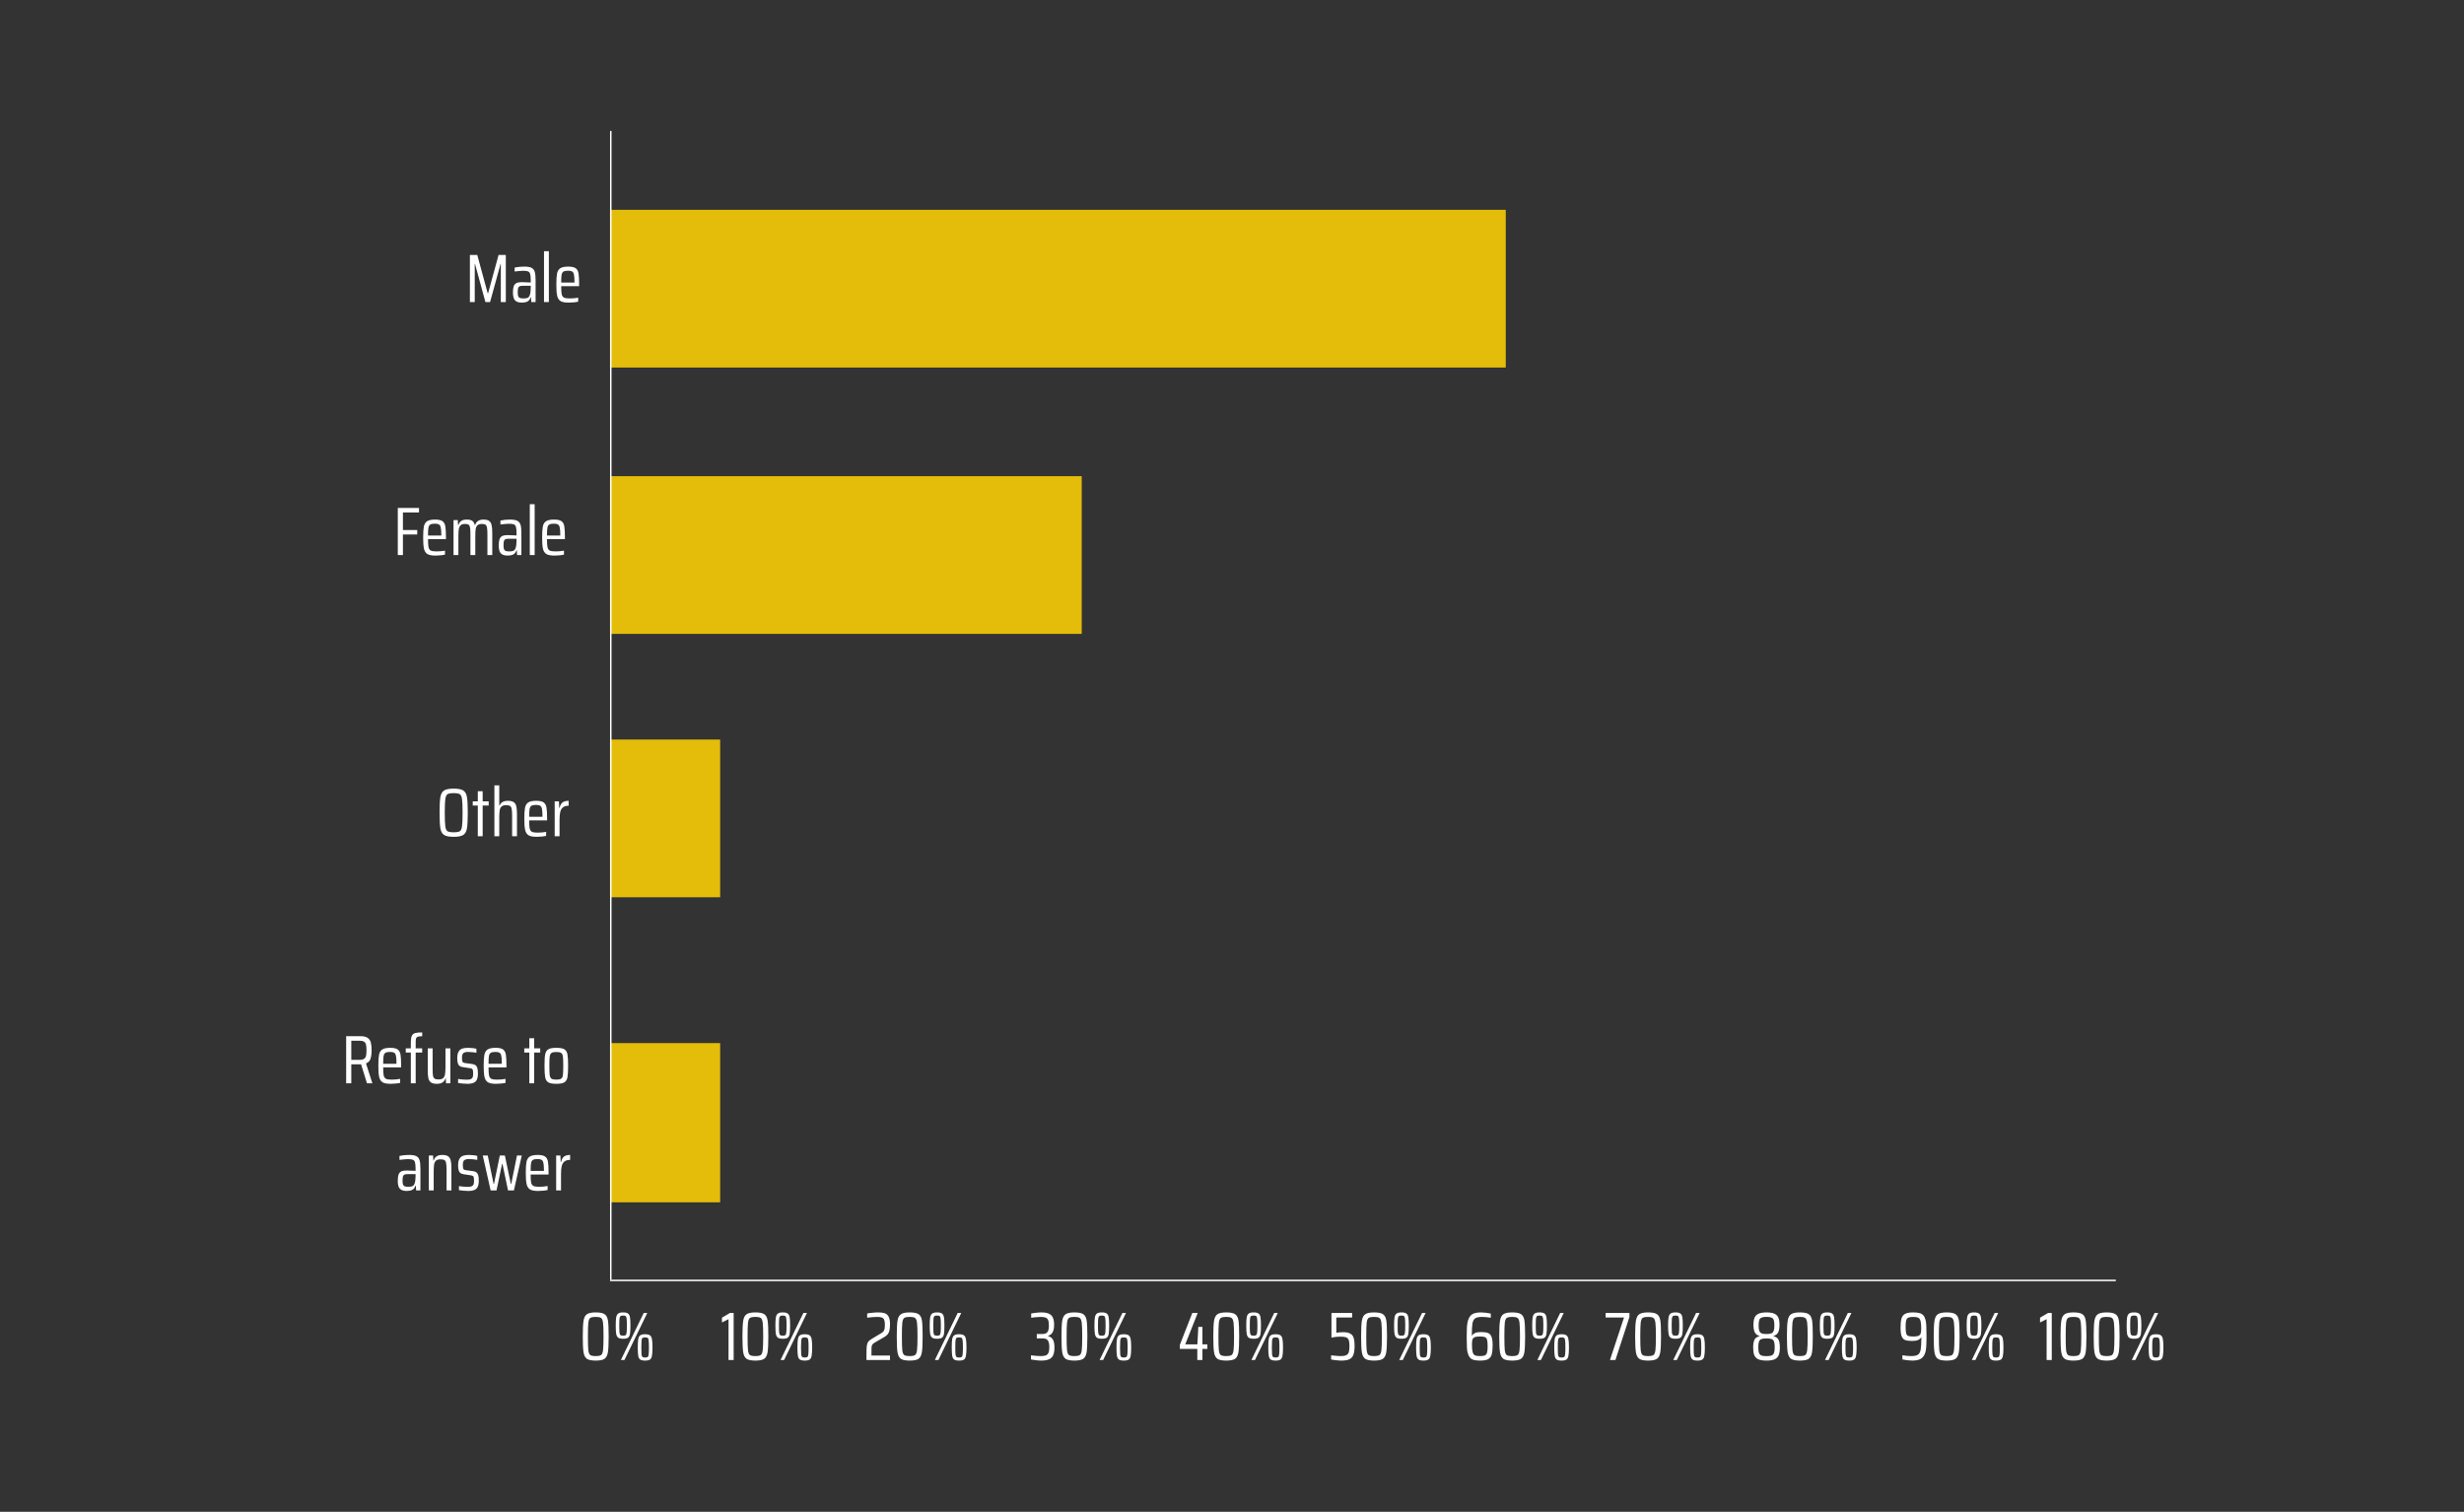 <svg width="1656" height="1016" viewBox="0 0 1656 1016" fill="none" xmlns="http://www.w3.org/2000/svg">
<rect x="0" y="0" width="1656" height="1016" fill="#333333" stroke="none"/>
<g clip-path="url(#clip0_1495_2843)">
<rect x="410" y="497" width="74" height="106" fill="#E4BC0A"/>
<rect x="410" y="320" width="317" height="106" fill="#E4BC0A"/>
<rect x="410" y="141" width="602" height="106" fill="#E4BC0A"/>
<rect x="410" y="701" width="74" height="107" fill="#E4BC0A"/>
<line x1="410.5" y1="88" x2="410.5" y2="860" stroke="white"/>
<line x1="410" y1="860.5" x2="1422" y2="860.5" stroke="white"/>
<path d="M304.902 562.368C301.897 562.368 299.75 561.954 298.462 561.126C297.174 560.298 296.346 558.841 295.978 556.756C295.61 554.64 295.426 551.113 295.426 546.176C295.426 541.239 295.61 537.727 295.978 535.642C296.346 533.526 297.174 532.054 298.462 531.226C299.75 530.398 301.897 529.984 304.902 529.984C307.908 529.984 310.054 530.398 311.342 531.226C312.63 532.054 313.458 533.526 313.826 535.642C314.194 537.727 314.378 541.239 314.378 546.176C314.378 551.113 314.194 554.64 313.826 556.756C313.458 558.841 312.63 560.298 311.342 561.126C310.054 561.954 307.908 562.368 304.902 562.368ZM304.902 559.332C306.865 559.332 308.23 559.102 308.996 558.642C309.763 558.182 310.269 557.093 310.514 555.376C310.76 553.659 310.882 550.592 310.882 546.176C310.882 541.76 310.76 538.693 310.514 536.976C310.269 535.259 309.763 534.17 308.996 533.71C308.23 533.25 306.865 533.02 304.902 533.02C302.94 533.02 301.575 533.25 300.808 533.71C300.042 534.17 299.536 535.259 299.29 536.976C299.045 538.693 298.922 541.76 298.922 546.176C298.922 550.592 299.045 553.659 299.29 555.376C299.536 557.093 300.042 558.182 300.808 558.642C301.575 559.102 302.94 559.332 304.902 559.332ZM321.121 562V541.346H317.717V538.54H321.121V531.732H324.387V538.54H328.435V541.346H324.387V562H321.121ZM344.187 548.292C344.187 546.084 344.08 544.505 343.865 543.554C343.681 542.573 343.313 541.929 342.761 541.622C342.209 541.285 341.304 541.116 340.047 541.116C338.636 541.116 337.609 541.453 336.965 542.128C336.321 542.803 335.922 543.707 335.769 544.842C335.616 545.977 335.539 547.633 335.539 549.81V562H332.273V527.822H335.539V541.346H335.769C336.597 539.23 338.468 538.172 341.381 538.172C343.098 538.172 344.386 538.479 345.245 539.092C346.134 539.675 346.717 540.595 346.993 541.852C347.3 543.109 347.453 544.873 347.453 547.142V562H344.187V548.292ZM367.699 551.328H355.647C355.647 553.812 355.754 555.606 355.969 556.71C356.214 557.783 356.705 558.535 357.441 558.964C358.207 559.363 359.48 559.562 361.259 559.562C363.283 559.562 365.215 559.393 367.055 559.056V561.724C366.349 561.908 365.383 562.061 364.157 562.184C362.93 562.307 361.749 562.368 360.615 562.368C358.131 562.368 356.321 562.015 355.187 561.31C354.052 560.574 353.301 559.393 352.933 557.768C352.565 556.143 352.381 553.659 352.381 550.316C352.381 546.973 352.534 544.505 352.841 542.91C353.147 541.285 353.853 540.089 354.957 539.322C356.091 538.555 357.901 538.172 360.385 538.172C362.715 538.172 364.387 538.54 365.399 539.276C366.411 540.012 367.039 541.162 367.285 542.726C367.561 544.29 367.699 546.805 367.699 550.27V551.328ZM360.339 540.932C358.897 540.932 357.855 541.116 357.211 541.484C356.567 541.852 356.137 542.573 355.923 543.646C355.739 544.689 355.647 546.437 355.647 548.89H364.571V548.338C364.571 546.099 364.448 544.474 364.203 543.462C363.957 542.419 363.543 541.745 362.961 541.438C362.409 541.101 361.535 540.932 360.339 540.932ZM372.793 538.54H375.645L375.829 542.91H376.105C376.503 541.101 377.193 539.859 378.175 539.184C379.187 538.509 380.521 538.172 382.177 538.172V541.484C380.582 541.484 379.34 541.821 378.451 542.496C377.561 543.171 376.933 544.183 376.565 545.532C376.227 546.851 376.059 548.629 376.059 550.868V562H372.793V538.54Z" fill="white"/>
<path d="M267.35 373V341.352H281.61V344.388H270.8V356.21H280.414V359.2H270.8V373H267.35ZM299.713 362.328H287.661C287.661 364.812 287.769 366.606 287.983 367.71C288.229 368.783 288.719 369.535 289.455 369.964C290.222 370.363 291.495 370.562 293.273 370.562C295.297 370.562 297.229 370.393 299.069 370.056V372.724C298.364 372.908 297.398 373.061 296.171 373.184C294.945 373.307 293.764 373.368 292.629 373.368C290.145 373.368 288.336 373.015 287.201 372.31C286.067 371.574 285.315 370.393 284.947 368.768C284.579 367.143 284.395 364.659 284.395 361.316C284.395 357.973 284.549 355.505 284.855 353.91C285.162 352.285 285.867 351.089 286.971 350.322C288.106 349.555 289.915 349.172 292.399 349.172C294.73 349.172 296.401 349.54 297.413 350.276C298.425 351.012 299.054 352.162 299.299 353.726C299.575 355.29 299.713 357.805 299.713 361.27V362.328ZM292.353 351.932C290.912 351.932 289.869 352.116 289.225 352.484C288.581 352.852 288.152 353.573 287.937 354.646C287.753 355.689 287.661 357.437 287.661 359.89H296.585V359.338C296.585 357.099 296.463 355.474 296.217 354.462C295.972 353.419 295.558 352.745 294.975 352.438C294.423 352.101 293.549 351.932 292.353 351.932ZM327.577 359.292C327.577 357.084 327.485 355.505 327.301 354.554C327.117 353.573 326.78 352.929 326.289 352.622C325.799 352.285 324.971 352.116 323.805 352.116C322.456 352.116 321.459 352.438 320.815 353.082C320.202 353.695 319.819 354.569 319.665 355.704C319.512 356.839 319.435 358.541 319.435 360.81V373H316.169V359.292C316.169 357.053 316.077 355.459 315.893 354.508C315.74 353.557 315.418 352.929 314.927 352.622C314.437 352.285 313.609 352.116 312.443 352.116C311.094 352.116 310.097 352.453 309.453 353.128C308.84 353.772 308.457 354.677 308.303 355.842C308.15 356.977 308.073 358.633 308.073 360.81V373H304.807V349.54H307.659L307.843 352.806H308.119C308.487 351.671 309.085 350.782 309.913 350.138C310.772 349.494 312.014 349.172 313.639 349.172C315.326 349.172 316.568 349.448 317.365 350C318.193 350.552 318.761 351.487 319.067 352.806H319.343C319.711 351.641 320.34 350.751 321.229 350.138C322.119 349.494 323.376 349.172 325.001 349.172C326.657 349.172 327.899 349.479 328.727 350.092C329.555 350.675 330.107 351.595 330.383 352.852C330.69 354.109 330.843 355.873 330.843 358.142V373H327.577V359.292ZM341.26 373.368C339.113 373.368 337.565 372.877 336.614 371.896C335.663 370.915 335.188 369.136 335.188 366.56C335.188 364.781 335.357 363.401 335.694 362.42C336.062 361.408 336.66 360.687 337.488 360.258C338.347 359.829 339.543 359.614 341.076 359.614C341.965 359.614 343.989 359.691 347.148 359.844V358.188C347.148 356.256 347.01 354.876 346.734 354.048C346.489 353.189 346.013 352.637 345.308 352.392C344.633 352.116 343.499 351.978 341.904 351.978C341.199 351.978 340.279 352.039 339.144 352.162C338.04 352.254 337.105 352.361 336.338 352.484V349.816C338.331 349.387 340.493 349.172 342.824 349.172C344.971 349.172 346.565 349.433 347.608 349.954C348.681 350.475 349.417 351.365 349.816 352.622C350.215 353.879 350.414 355.719 350.414 358.142V373H347.516L347.332 369.78H347.102C346.642 371.221 345.891 372.187 344.848 372.678C343.836 373.138 342.64 373.368 341.26 373.368ZM342.318 370.562C343.391 370.562 344.265 370.439 344.94 370.194C345.615 369.918 346.121 369.351 346.458 368.492C346.918 367.265 347.148 365.625 347.148 363.57V362.052H341.904C340.923 362.052 340.187 362.159 339.696 362.374C339.236 362.558 338.899 362.957 338.684 363.57C338.5 364.153 338.408 365.073 338.408 366.33C338.408 367.526 338.5 368.415 338.684 368.998C338.899 369.581 339.282 369.995 339.834 370.24C340.386 370.455 341.214 370.562 342.318 370.562ZM356.063 373V338.822H359.329V373H356.063ZM379.674 362.328H367.622C367.622 364.812 367.73 366.606 367.944 367.71C368.19 368.783 368.68 369.535 369.416 369.964C370.183 370.363 371.456 370.562 373.234 370.562C375.258 370.562 377.19 370.393 379.03 370.056V372.724C378.325 372.908 377.359 373.061 376.132 373.184C374.906 373.307 373.725 373.368 372.59 373.368C370.106 373.368 368.297 373.015 367.162 372.31C366.028 371.574 365.276 370.393 364.908 368.768C364.54 367.143 364.356 364.659 364.356 361.316C364.356 357.973 364.51 355.505 364.816 353.91C365.123 352.285 365.828 351.089 366.932 350.322C368.067 349.555 369.876 349.172 372.36 349.172C374.691 349.172 376.362 349.54 377.374 350.276C378.386 351.012 379.015 352.162 379.26 353.726C379.536 355.29 379.674 357.805 379.674 361.27V362.328ZM372.314 351.932C370.873 351.932 369.83 352.116 369.186 352.484C368.542 352.852 368.113 353.573 367.898 354.646C367.714 355.689 367.622 357.437 367.622 359.89H376.546V359.338C376.546 357.099 376.424 355.474 376.178 354.462C375.933 353.419 375.519 352.745 374.936 352.438C374.384 352.101 373.51 351.932 372.314 351.932Z" fill="white"/>
<path d="M336.593 203V177.378H336.409L329.371 203H326.243L319.251 177.378H319.067V203H315.801V171.352H320.769L327.761 197.066H328.037L335.075 171.352H339.951V203H336.593ZM350.809 203.368C348.662 203.368 347.114 202.877 346.163 201.896C345.212 200.915 344.737 199.136 344.737 196.56C344.737 194.781 344.906 193.401 345.243 192.42C345.611 191.408 346.209 190.687 347.037 190.258C347.896 189.829 349.092 189.614 350.625 189.614C351.514 189.614 353.538 189.691 356.697 189.844V188.188C356.697 186.256 356.559 184.876 356.283 184.048C356.038 183.189 355.562 182.637 354.857 182.392C354.182 182.116 353.048 181.978 351.453 181.978C350.748 181.978 349.828 182.039 348.693 182.162C347.589 182.254 346.654 182.361 345.887 182.484V179.816C347.88 179.387 350.042 179.172 352.373 179.172C354.52 179.172 356.114 179.433 357.157 179.954C358.23 180.475 358.966 181.365 359.365 182.622C359.764 183.879 359.963 185.719 359.963 188.142V203H357.065L356.881 199.78H356.651C356.191 201.221 355.44 202.187 354.397 202.678C353.385 203.138 352.189 203.368 350.809 203.368ZM351.867 200.562C352.94 200.562 353.814 200.439 354.489 200.194C355.164 199.918 355.67 199.351 356.007 198.492C356.467 197.265 356.697 195.625 356.697 193.57V192.052H351.453C350.472 192.052 349.736 192.159 349.245 192.374C348.785 192.558 348.448 192.957 348.233 193.57C348.049 194.153 347.957 195.073 347.957 196.33C347.957 197.526 348.049 198.415 348.233 198.998C348.448 199.581 348.831 199.995 349.383 200.24C349.935 200.455 350.763 200.562 351.867 200.562ZM365.612 203V168.822H368.878V203H365.612ZM389.223 192.328H377.171C377.171 194.812 377.278 196.606 377.493 197.71C377.738 198.783 378.229 199.535 378.965 199.964C379.732 200.363 381.004 200.562 382.783 200.562C384.807 200.562 386.739 200.393 388.579 200.056V202.724C387.874 202.908 386.908 203.061 385.681 203.184C384.454 203.307 383.274 203.368 382.139 203.368C379.655 203.368 377.846 203.015 376.711 202.31C375.576 201.574 374.825 200.393 374.457 198.768C374.089 197.143 373.905 194.659 373.905 191.316C373.905 187.973 374.058 185.505 374.365 183.91C374.672 182.285 375.377 181.089 376.481 180.322C377.616 179.555 379.425 179.172 381.909 179.172C384.24 179.172 385.911 179.54 386.923 180.276C387.935 181.012 388.564 182.162 388.809 183.726C389.085 185.29 389.223 187.805 389.223 191.27V192.328ZM381.863 181.932C380.422 181.932 379.379 182.116 378.735 182.484C378.091 182.852 377.662 183.573 377.447 184.646C377.263 185.689 377.171 187.437 377.171 189.89H386.095V189.338C386.095 187.099 385.972 185.474 385.727 184.462C385.482 183.419 385.068 182.745 384.485 182.438C383.933 182.101 383.059 181.932 381.863 181.932Z" fill="white"/>
<path d="M246.628 728L242.672 715.258H242.028H236.094V728H232.644V696.352H242.304C244.481 696.352 246.106 696.751 247.18 697.548C248.253 698.345 248.943 699.403 249.25 700.722C249.587 702.041 249.756 703.743 249.756 705.828C249.756 708.128 249.51 710.029 249.02 711.532C248.56 713.004 247.548 714.047 245.984 714.66L250.262 728H246.628ZM241.43 712.268C242.871 712.268 243.944 712.038 244.65 711.578C245.355 711.118 245.8 710.459 245.984 709.6C246.198 708.711 246.306 707.453 246.306 705.828C246.306 704.172 246.198 702.915 245.984 702.056C245.8 701.197 245.37 700.538 244.696 700.078C244.021 699.618 242.948 699.388 241.476 699.388H236.094V712.268H241.43ZM269.589 717.328H257.537C257.537 719.812 257.645 721.606 257.859 722.71C258.105 723.783 258.595 724.535 259.331 724.964C260.098 725.363 261.371 725.562 263.149 725.562C265.173 725.562 267.105 725.393 268.945 725.056V727.724C268.24 727.908 267.274 728.061 266.047 728.184C264.821 728.307 263.64 728.368 262.505 728.368C260.021 728.368 258.212 728.015 257.077 727.31C255.943 726.574 255.191 725.393 254.823 723.768C254.455 722.143 254.271 719.659 254.271 716.316C254.271 712.973 254.425 710.505 254.731 708.91C255.038 707.285 255.743 706.089 256.847 705.322C257.982 704.555 259.791 704.172 262.275 704.172C264.606 704.172 266.277 704.54 267.289 705.276C268.301 706.012 268.93 707.162 269.175 708.726C269.451 710.29 269.589 712.805 269.589 716.27V717.328ZM262.229 706.932C260.788 706.932 259.745 707.116 259.101 707.484C258.457 707.852 258.028 708.573 257.813 709.646C257.629 710.689 257.537 712.437 257.537 714.89H266.461V714.338C266.461 712.099 266.339 710.474 266.093 709.462C265.848 708.419 265.434 707.745 264.851 707.438C264.299 707.101 263.425 706.932 262.229 706.932ZM276.109 707.346H272.705V704.54H276.109V700.584C276.109 698.529 276.339 697.027 276.799 696.076C277.29 695.125 278.041 694.512 279.053 694.236C280.096 693.96 281.66 693.822 283.745 693.822V696.398C282.488 696.398 281.552 696.49 280.939 696.674C280.356 696.827 279.942 697.165 279.697 697.686C279.482 698.177 279.375 698.943 279.375 699.986V704.54H283.745V707.346H279.375V728H276.109V707.346ZM299.581 724.734H299.351C298.983 725.899 298.339 726.804 297.419 727.448C296.529 728.061 295.241 728.368 293.555 728.368C291.837 728.368 290.534 728.061 289.645 727.448C288.786 726.835 288.203 725.915 287.897 724.688C287.621 723.431 287.483 721.652 287.483 719.352V704.54H290.749V718.248C290.749 720.487 290.841 722.081 291.025 723.032C291.239 723.983 291.623 724.627 292.175 724.964C292.727 725.271 293.631 725.424 294.889 725.424C296.269 725.424 297.281 725.102 297.925 724.458C298.569 723.783 298.967 722.879 299.121 721.744C299.305 720.579 299.397 718.907 299.397 716.73V704.54H302.663V728H299.765L299.581 724.734ZM314.168 728.368C313.126 728.368 312.006 728.307 310.81 728.184C309.614 728.092 308.633 727.969 307.866 727.816V725.102C309.829 725.439 311.853 725.608 313.938 725.608C315.104 725.608 315.978 725.455 316.56 725.148C317.143 724.841 317.526 724.412 317.71 723.86C317.894 723.308 317.986 722.557 317.986 721.606C317.986 720.471 317.925 719.674 317.802 719.214C317.68 718.723 317.465 718.401 317.158 718.248C316.882 718.064 316.392 717.926 315.686 717.834L311.086 717.144C309.614 716.929 308.618 716.377 308.096 715.488C307.575 714.568 307.314 713.081 307.314 711.026C307.314 709.186 307.606 707.775 308.188 706.794C308.771 705.782 309.568 705.092 310.58 704.724C311.623 704.356 312.957 704.172 314.582 704.172C315.533 704.172 316.545 704.233 317.618 704.356C318.692 704.479 319.55 704.632 320.194 704.816V707.484C319.489 707.331 318.615 707.208 317.572 707.116C316.56 706.993 315.564 706.932 314.582 706.932C313.141 706.932 312.098 707.193 311.454 707.714C310.81 708.235 310.488 709.263 310.488 710.796C310.488 711.808 310.55 712.559 310.672 713.05C310.795 713.51 310.994 713.832 311.27 714.016C311.577 714.2 312.068 714.338 312.742 714.43L317.204 715.028C318.186 715.151 318.952 715.411 319.504 715.81C320.087 716.178 320.516 716.807 320.792 717.696C321.068 718.585 321.206 719.858 321.206 721.514C321.206 724.09 320.654 725.884 319.55 726.896C318.446 727.877 316.652 728.368 314.168 728.368ZM340.386 717.328H328.334C328.334 719.812 328.442 721.606 328.656 722.71C328.902 723.783 329.392 724.535 330.128 724.964C330.895 725.363 332.168 725.562 333.946 725.562C335.97 725.562 337.902 725.393 339.742 725.056V727.724C339.037 727.908 338.071 728.061 336.844 728.184C335.618 728.307 334.437 728.368 333.302 728.368C330.818 728.368 329.009 728.015 327.874 727.31C326.74 726.574 325.988 725.393 325.62 723.768C325.252 722.143 325.068 719.659 325.068 716.316C325.068 712.973 325.222 710.505 325.528 708.91C325.835 707.285 326.54 706.089 327.644 705.322C328.779 704.555 330.588 704.172 333.072 704.172C335.403 704.172 337.074 704.54 338.086 705.276C339.098 706.012 339.727 707.162 339.972 708.726C340.248 710.29 340.386 712.805 340.386 716.27V717.328ZM333.026 706.932C331.585 706.932 330.542 707.116 329.898 707.484C329.254 707.852 328.825 708.573 328.61 709.646C328.426 710.689 328.334 712.437 328.334 714.89H337.258V714.338C337.258 712.099 337.136 710.474 336.89 709.462C336.645 708.419 336.231 707.745 335.648 707.438C335.096 707.101 334.222 706.932 333.026 706.932ZM355.756 728V707.346H352.352V704.54H355.756V697.732H359.022V704.54H363.07V707.346H359.022V728H355.756ZM373.905 728.368C371.421 728.368 369.627 728.046 368.523 727.402C367.45 726.758 366.744 725.639 366.407 724.044C366.1 722.449 365.947 719.858 365.947 716.27C365.947 712.682 366.1 710.091 366.407 708.496C366.744 706.901 367.45 705.782 368.523 705.138C369.627 704.494 371.421 704.172 373.905 704.172C376.389 704.172 378.168 704.494 379.241 705.138C380.345 705.782 381.05 706.901 381.357 708.496C381.664 710.091 381.817 712.682 381.817 716.27C381.817 719.858 381.664 722.449 381.357 724.044C381.05 725.639 380.345 726.758 379.241 727.402C378.168 728.046 376.389 728.368 373.905 728.368ZM373.905 725.562C375.438 725.562 376.512 725.347 377.125 724.918C377.769 724.489 378.168 723.691 378.321 722.526C378.474 721.361 378.551 719.275 378.551 716.27C378.551 713.265 378.474 711.179 378.321 710.014C378.168 708.849 377.769 708.051 377.125 707.622C376.512 707.193 375.438 706.978 373.905 706.978C372.341 706.978 371.252 707.193 370.639 707.622C370.026 708.051 369.627 708.864 369.443 710.06C369.29 711.225 369.213 713.295 369.213 716.27C369.213 719.245 369.29 721.33 369.443 722.526C369.627 723.691 370.026 724.489 370.639 724.918C371.252 725.347 372.341 725.562 373.905 725.562ZM273.402 800.368C271.255 800.368 269.706 799.877 268.756 798.896C267.805 797.915 267.33 796.136 267.33 793.56C267.33 791.781 267.498 790.401 267.836 789.42C268.204 788.408 268.802 787.687 269.63 787.258C270.488 786.829 271.684 786.614 273.218 786.614C274.107 786.614 276.131 786.691 279.29 786.844V785.188C279.29 783.256 279.152 781.876 278.876 781.048C278.63 780.189 278.155 779.637 277.45 779.392C276.775 779.116 275.64 778.978 274.046 778.978C273.34 778.978 272.42 779.039 271.286 779.162C270.182 779.254 269.246 779.361 268.48 779.484V776.816C270.473 776.387 272.635 776.172 274.966 776.172C277.112 776.172 278.707 776.433 279.75 776.954C280.823 777.475 281.559 778.365 281.958 779.622C282.356 780.879 282.556 782.719 282.556 785.142V800H279.658L279.474 796.78H279.244C278.784 798.221 278.032 799.187 276.99 799.678C275.978 800.138 274.782 800.368 273.402 800.368ZM274.46 797.562C275.533 797.562 276.407 797.439 277.082 797.194C277.756 796.918 278.262 796.351 278.6 795.492C279.06 794.265 279.29 792.625 279.29 790.57V789.052H274.046C273.064 789.052 272.328 789.159 271.838 789.374C271.378 789.558 271.04 789.957 270.826 790.57C270.642 791.153 270.55 792.073 270.55 793.33C270.55 794.526 270.642 795.415 270.826 795.998C271.04 796.581 271.424 796.995 271.976 797.24C272.528 797.455 273.356 797.562 274.46 797.562ZM300.119 786.292C300.119 784.084 300.011 782.505 299.797 781.554C299.613 780.573 299.245 779.929 298.693 779.622C298.141 779.285 297.236 779.116 295.979 779.116C294.568 779.116 293.541 779.453 292.897 780.128C292.253 780.803 291.854 781.707 291.701 782.842C291.547 783.977 291.471 785.633 291.471 787.81V800H288.205V776.54H291.057L291.241 779.806H291.517C291.885 778.641 292.513 777.751 293.403 777.138C294.323 776.494 295.626 776.172 297.313 776.172C299.03 776.172 300.318 776.479 301.177 777.092C302.066 777.705 302.649 778.641 302.925 779.898C303.231 781.125 303.385 782.888 303.385 785.188V800H300.119V786.292ZM314.752 800.368C313.71 800.368 312.59 800.307 311.394 800.184C310.198 800.092 309.217 799.969 308.45 799.816V797.102C310.413 797.439 312.437 797.608 314.522 797.608C315.688 797.608 316.562 797.455 317.144 797.148C317.727 796.841 318.11 796.412 318.294 795.86C318.478 795.308 318.57 794.557 318.57 793.606C318.57 792.471 318.509 791.674 318.386 791.214C318.264 790.723 318.049 790.401 317.742 790.248C317.466 790.064 316.976 789.926 316.27 789.834L311.67 789.144C310.198 788.929 309.202 788.377 308.68 787.488C308.159 786.568 307.898 785.081 307.898 783.026C307.898 781.186 308.19 779.775 308.772 778.794C309.355 777.782 310.152 777.092 311.164 776.724C312.207 776.356 313.541 776.172 315.166 776.172C316.117 776.172 317.129 776.233 318.202 776.356C319.276 776.479 320.134 776.632 320.778 776.816V779.484C320.073 779.331 319.199 779.208 318.156 779.116C317.144 778.993 316.148 778.932 315.166 778.932C313.725 778.932 312.682 779.193 312.038 779.714C311.394 780.235 311.072 781.263 311.072 782.796C311.072 783.808 311.134 784.559 311.256 785.05C311.379 785.51 311.578 785.832 311.854 786.016C312.161 786.2 312.652 786.338 313.326 786.43L317.788 787.028C318.77 787.151 319.536 787.411 320.088 787.81C320.671 788.178 321.1 788.807 321.376 789.696C321.652 790.585 321.79 791.858 321.79 793.514C321.79 796.09 321.238 797.884 320.134 798.896C319.03 799.877 317.236 800.368 314.752 800.368ZM341.43 800L337.704 782.198H337.428L333.702 800H329.746L324.456 776.54H327.814L331.724 795.63H332L335.91 776.54H339.314L343.316 795.63H343.592L347.456 776.54H350.676L345.386 800H341.43ZM368.687 789.328H356.635C356.635 791.812 356.742 793.606 356.957 794.71C357.202 795.783 357.693 796.535 358.429 796.964C359.196 797.363 360.468 797.562 362.247 797.562C364.271 797.562 366.203 797.393 368.043 797.056V799.724C367.338 799.908 366.372 800.061 365.145 800.184C363.918 800.307 362.738 800.368 361.603 800.368C359.119 800.368 357.31 800.015 356.175 799.31C355.04 798.574 354.289 797.393 353.921 795.768C353.553 794.143 353.369 791.659 353.369 788.316C353.369 784.973 353.522 782.505 353.829 780.91C354.136 779.285 354.841 778.089 355.945 777.322C357.08 776.555 358.889 776.172 361.373 776.172C363.704 776.172 365.375 776.54 366.387 777.276C367.399 778.012 368.028 779.162 368.273 780.726C368.549 782.29 368.687 784.805 368.687 788.27V789.328ZM361.327 778.932C359.886 778.932 358.843 779.116 358.199 779.484C357.555 779.852 357.126 780.573 356.911 781.646C356.727 782.689 356.635 784.437 356.635 786.89H365.559V786.338C365.559 784.099 365.436 782.474 365.191 781.462C364.946 780.419 364.532 779.745 363.949 779.438C363.397 779.101 362.523 778.932 361.327 778.932ZM373.781 776.54H376.633L376.817 780.91H377.093C377.491 779.101 378.181 777.859 379.163 777.184C380.175 776.509 381.509 776.172 383.165 776.172V779.484C381.57 779.484 380.328 779.821 379.439 780.496C378.549 781.171 377.921 782.183 377.553 783.532C377.215 784.851 377.047 786.629 377.047 788.868V800H373.781V776.54Z" fill="white"/>
<path d="M400.369 914.368C397.579 914.368 395.601 913.969 394.435 913.172C393.27 912.344 392.519 910.887 392.181 908.802C391.844 906.686 391.675 903.144 391.675 898.176C391.675 893.208 391.844 889.681 392.181 887.596C392.519 885.48 393.27 884.023 394.435 883.226C395.601 882.398 397.579 881.984 400.369 881.984C403.221 881.984 405.23 882.398 406.395 883.226C407.561 884.023 408.297 885.449 408.603 887.504C408.91 889.528 409.063 893.085 409.063 898.176C409.063 903.144 408.895 906.686 408.557 908.802C408.22 910.887 407.469 912.344 406.303 913.172C405.138 913.969 403.16 914.368 400.369 914.368ZM400.369 911.332C402.117 911.332 403.313 911.102 403.957 910.642C404.632 910.182 405.077 909.109 405.291 907.422C405.506 905.705 405.613 902.623 405.613 898.176C405.613 893.729 405.506 890.663 405.291 888.976C405.077 887.259 404.632 886.17 403.957 885.71C403.313 885.25 402.117 885.02 400.369 885.02C398.591 885.02 397.364 885.25 396.689 885.71C396.045 886.17 395.616 887.243 395.401 888.93C395.217 890.617 395.125 893.699 395.125 898.176C395.125 902.653 395.217 905.735 395.401 907.422C395.616 909.109 396.045 910.182 396.689 910.642C397.364 911.102 398.591 911.332 400.369 911.332ZM418.787 899.694C417.284 899.694 416.195 899.464 415.521 899.004C414.846 898.544 414.386 897.716 414.141 896.52C413.926 895.324 413.819 893.438 413.819 890.862C413.819 888.286 413.926 886.4 414.141 885.204C414.386 884.008 414.846 883.18 415.521 882.72C416.195 882.229 417.284 881.984 418.787 881.984C420.289 881.984 421.378 882.229 422.053 882.72C422.727 883.18 423.172 884.008 423.387 885.204C423.601 886.4 423.709 888.286 423.709 890.862C423.709 893.469 423.601 895.37 423.387 896.566C423.172 897.731 422.727 898.544 422.053 899.004C421.378 899.464 420.289 899.694 418.787 899.694ZM417.269 914L432.633 882.352H435.025L419.661 914H417.269ZM418.787 897.624C419.615 897.624 420.182 897.501 420.489 897.256C420.826 897.011 421.041 896.443 421.133 895.554C421.255 894.665 421.317 893.101 421.317 890.862C421.317 888.623 421.255 887.059 421.133 886.17C421.041 885.281 420.826 884.713 420.489 884.468C420.182 884.223 419.615 884.1 418.787 884.1C417.959 884.1 417.376 884.223 417.039 884.468C416.701 884.713 416.471 885.281 416.349 886.17C416.257 887.059 416.211 888.623 416.211 890.862C416.211 893.101 416.257 894.665 416.349 895.554C416.471 896.443 416.701 897.011 417.039 897.256C417.376 897.501 417.959 897.624 418.787 897.624ZM433.553 914.368C432.05 914.368 430.961 914.138 430.287 913.678C429.612 913.218 429.167 912.405 428.953 911.24C428.738 910.044 428.631 908.143 428.631 905.536C428.631 902.96 428.738 901.074 428.953 899.878C429.167 898.682 429.612 897.854 430.287 897.394C430.961 896.903 432.05 896.658 433.553 896.658C435.055 896.658 436.144 896.903 436.819 897.394C437.493 897.854 437.938 898.682 438.153 899.878C438.398 901.074 438.521 902.96 438.521 905.536C438.521 908.112 438.398 909.998 438.153 911.194C437.938 912.39 437.493 913.218 436.819 913.678C436.144 914.138 435.055 914.368 433.553 914.368ZM433.553 912.298C434.381 912.298 434.963 912.175 435.301 911.93C435.638 911.685 435.853 911.117 435.945 910.228C436.067 909.339 436.129 907.775 436.129 905.536C436.129 903.297 436.067 901.733 435.945 900.844C435.853 899.955 435.638 899.387 435.301 899.142C434.963 898.897 434.381 898.774 433.553 898.774C432.725 898.774 432.142 898.897 431.805 899.142C431.498 899.387 431.283 899.955 431.161 900.844C431.069 901.733 431.023 903.297 431.023 905.536C431.023 907.775 431.069 909.339 431.161 910.228C431.283 911.117 431.498 911.685 431.805 911.93C432.142 912.175 432.725 912.298 433.553 912.298Z" fill="white"/>
<path d="M699.838 914.368C698.826 914.368 697.676 914.291 696.388 914.138C695.1 914.015 693.934 913.847 692.892 913.632V910.826C695.652 911.163 697.86 911.332 699.516 911.332C700.896 911.332 701.984 911.194 702.782 910.918C703.579 910.642 704.177 910.09 704.576 909.262C705.005 908.434 705.22 907.192 705.22 905.536C705.22 903.297 704.898 901.733 704.254 900.844C703.61 899.924 702.506 899.464 700.942 899.464H696.802V896.474H700.942C702.199 896.474 703.18 896.075 703.886 895.278C704.591 894.45 704.944 892.947 704.944 890.77C704.944 889.114 704.76 887.887 704.392 887.09C704.024 886.262 703.441 885.71 702.644 885.434C701.846 885.158 700.696 885.02 699.194 885.02C698.304 885.02 697.277 885.081 696.112 885.204C694.977 885.296 693.95 885.419 693.03 885.572V882.72C694.011 882.505 695.146 882.337 696.434 882.214C697.722 882.061 698.872 881.984 699.884 881.984C702.03 881.984 703.717 882.275 704.944 882.858C706.201 883.41 707.09 884.299 707.612 885.526C708.164 886.722 708.44 888.317 708.44 890.31C708.44 892.549 708.087 894.251 707.382 895.416C706.707 896.581 705.695 897.348 704.346 897.716V897.9C705.787 898.237 706.86 898.989 707.566 900.154C708.302 901.289 708.67 903.083 708.67 905.536C708.67 907.56 708.424 909.201 707.934 910.458C707.474 911.715 706.6 912.681 705.312 913.356C704.024 914.031 702.199 914.368 699.838 914.368ZM722.095 914.368C719.304 914.368 717.326 913.969 716.161 913.172C714.996 912.344 714.244 910.887 713.907 908.802C713.57 906.686 713.401 903.144 713.401 898.176C713.401 893.208 713.57 889.681 713.907 887.596C714.244 885.48 714.996 884.023 716.161 883.226C717.326 882.398 719.304 881.984 722.095 881.984C724.947 881.984 726.956 882.398 728.121 883.226C729.286 884.023 730.022 885.449 730.329 887.504C730.636 889.528 730.789 893.085 730.789 898.176C730.789 903.144 730.62 906.686 730.283 908.802C729.946 910.887 729.194 912.344 728.029 913.172C726.864 913.969 724.886 914.368 722.095 914.368ZM722.095 911.332C723.843 911.332 725.039 911.102 725.683 910.642C726.358 910.182 726.802 909.109 727.017 907.422C727.232 905.705 727.339 902.623 727.339 898.176C727.339 893.729 727.232 890.663 727.017 888.976C726.802 887.259 726.358 886.17 725.683 885.71C725.039 885.25 723.843 885.02 722.095 885.02C720.316 885.02 719.09 885.25 718.415 885.71C717.771 886.17 717.342 887.243 717.127 888.93C716.943 890.617 716.851 893.699 716.851 898.176C716.851 902.653 716.943 905.735 717.127 907.422C717.342 909.109 717.771 910.182 718.415 910.642C719.09 911.102 720.316 911.332 722.095 911.332ZM740.512 899.694C739.009 899.694 737.921 899.464 737.246 899.004C736.571 898.544 736.111 897.716 735.866 896.52C735.651 895.324 735.544 893.438 735.544 890.862C735.544 888.286 735.651 886.4 735.866 885.204C736.111 884.008 736.571 883.18 737.246 882.72C737.921 882.229 739.009 881.984 740.512 881.984C742.015 881.984 743.103 882.229 743.778 882.72C744.453 883.18 744.897 884.008 745.112 885.204C745.327 886.4 745.434 888.286 745.434 890.862C745.434 893.469 745.327 895.37 745.112 896.566C744.897 897.731 744.453 898.544 743.778 899.004C743.103 899.464 742.015 899.694 740.512 899.694ZM738.994 914L754.358 882.352H756.75L741.386 914H738.994ZM740.512 897.624C741.34 897.624 741.907 897.501 742.214 897.256C742.551 897.011 742.766 896.443 742.858 895.554C742.981 894.665 743.042 893.101 743.042 890.862C743.042 888.623 742.981 887.059 742.858 886.17C742.766 885.281 742.551 884.713 742.214 884.468C741.907 884.223 741.34 884.1 740.512 884.1C739.684 884.1 739.101 884.223 738.764 884.468C738.427 884.713 738.197 885.281 738.074 886.17C737.982 887.059 737.936 888.623 737.936 890.862C737.936 893.101 737.982 894.665 738.074 895.554C738.197 896.443 738.427 897.011 738.764 897.256C739.101 897.501 739.684 897.624 740.512 897.624ZM755.278 914.368C753.775 914.368 752.687 914.138 752.012 913.678C751.337 913.218 750.893 912.405 750.678 911.24C750.463 910.044 750.356 908.143 750.356 905.536C750.356 902.96 750.463 901.074 750.678 899.878C750.893 898.682 751.337 897.854 752.012 897.394C752.687 896.903 753.775 896.658 755.278 896.658C756.781 896.658 757.869 896.903 758.544 897.394C759.219 897.854 759.663 898.682 759.878 899.878C760.123 901.074 760.246 902.96 760.246 905.536C760.246 908.112 760.123 909.998 759.878 911.194C759.663 912.39 759.219 913.218 758.544 913.678C757.869 914.138 756.781 914.368 755.278 914.368ZM755.278 912.298C756.106 912.298 756.689 912.175 757.026 911.93C757.363 911.685 757.578 911.117 757.67 910.228C757.793 909.339 757.854 907.775 757.854 905.536C757.854 903.297 757.793 901.733 757.67 900.844C757.578 899.955 757.363 899.387 757.026 899.142C756.689 898.897 756.106 898.774 755.278 898.774C754.45 898.774 753.867 898.897 753.53 899.142C753.223 899.387 753.009 899.955 752.886 900.844C752.794 901.733 752.748 903.297 752.748 905.536C752.748 907.775 752.794 909.339 752.886 910.228C753.009 911.117 753.223 911.685 753.53 911.93C753.867 912.175 754.45 912.298 755.278 912.298Z" fill="white"/>
<path d="M994.799 914.368C993.081 914.368 991.686 914.23 990.613 913.954C989.539 913.678 988.665 913.172 987.991 912.436C987.316 911.669 986.779 910.565 986.381 909.124C986.135 908.296 985.967 907.054 985.875 905.398C985.783 903.742 985.737 901.442 985.737 898.498C985.737 895.799 985.783 893.591 985.875 891.874C985.997 890.157 986.212 888.777 986.519 887.734C987.101 885.618 988.052 884.131 989.371 883.272C990.72 882.413 992.729 881.984 995.397 881.984C996.317 881.984 997.39 882.061 998.617 882.214C999.843 882.367 1000.95 882.551 1001.93 882.766V885.572C999.782 885.204 997.804 885.02 995.995 885.02C993.909 885.02 992.391 885.342 991.441 885.986C990.521 886.599 989.907 887.734 989.601 889.39C989.325 891.046 989.187 893.745 989.187 897.486H989.417C989.815 896.811 990.459 896.259 991.349 895.83C992.238 895.401 993.603 895.186 995.443 895.186C997.436 895.186 998.969 895.401 1000.04 895.83C1001.12 896.229 1001.9 897.057 1002.39 898.314C1002.91 899.571 1003.17 901.473 1003.17 904.018C1003.17 906.778 1002.96 908.879 1002.53 910.32C1002.1 911.761 1001.28 912.804 1000.09 913.448C998.923 914.061 997.16 914.368 994.799 914.368ZM994.523 911.332C996.056 911.332 997.175 911.194 997.881 910.918C998.586 910.611 999.077 910.029 999.353 909.17C999.659 908.281 999.813 906.855 999.813 904.892C999.813 902.745 999.675 901.227 999.399 900.338C999.153 899.418 998.678 898.835 997.973 898.59C997.298 898.314 996.148 898.176 994.523 898.176C992.928 898.176 991.763 898.345 991.027 898.682C990.321 899.019 989.846 899.556 989.601 900.292C989.386 900.997 989.279 902.101 989.279 903.604C989.279 905.873 989.432 907.56 989.739 908.664C990.045 909.737 990.551 910.458 991.257 910.826C991.993 911.163 993.081 911.332 994.523 911.332ZM1016.31 914.368C1013.52 914.368 1011.54 913.969 1010.37 913.172C1009.21 912.344 1008.46 910.887 1008.12 908.802C1007.78 906.686 1007.61 903.144 1007.61 898.176C1007.61 893.208 1007.78 889.681 1008.12 887.596C1008.46 885.48 1009.21 884.023 1010.37 883.226C1011.54 882.398 1013.52 881.984 1016.31 881.984C1019.16 881.984 1021.17 882.398 1022.33 883.226C1023.5 884.023 1024.24 885.449 1024.54 887.504C1024.85 889.528 1025 893.085 1025 898.176C1025 903.144 1024.83 906.686 1024.5 908.802C1024.16 910.887 1023.41 912.344 1022.24 913.172C1021.08 913.969 1019.1 914.368 1016.31 914.368ZM1016.31 911.332C1018.06 911.332 1019.25 911.102 1019.9 910.642C1020.57 910.182 1021.02 909.109 1021.23 907.422C1021.44 905.705 1021.55 902.623 1021.55 898.176C1021.55 893.729 1021.44 890.663 1021.23 888.976C1021.02 887.259 1020.57 886.17 1019.9 885.71C1019.25 885.25 1018.06 885.02 1016.31 885.02C1014.53 885.02 1013.3 885.25 1012.63 885.71C1011.98 886.17 1011.55 887.243 1011.34 888.93C1011.16 890.617 1011.06 893.699 1011.06 898.176C1011.06 902.653 1011.16 905.735 1011.34 907.422C1011.55 909.109 1011.98 910.182 1012.63 910.642C1013.3 911.102 1014.53 911.332 1016.31 911.332ZM1034.73 899.694C1033.22 899.694 1032.13 899.464 1031.46 899.004C1030.78 898.544 1030.32 897.716 1030.08 896.52C1029.86 895.324 1029.76 893.438 1029.76 890.862C1029.76 888.286 1029.86 886.4 1030.08 885.204C1030.32 884.008 1030.78 883.18 1031.46 882.72C1032.13 882.229 1033.22 881.984 1034.73 881.984C1036.23 881.984 1037.32 882.229 1037.99 882.72C1038.67 883.18 1039.11 884.008 1039.33 885.204C1039.54 886.4 1039.65 888.286 1039.65 890.862C1039.65 893.469 1039.54 895.37 1039.33 896.566C1039.11 897.731 1038.67 898.544 1037.99 899.004C1037.32 899.464 1036.23 899.694 1034.73 899.694ZM1033.21 914L1048.57 882.352H1050.96L1035.6 914H1033.21ZM1034.73 897.624C1035.55 897.624 1036.12 897.501 1036.43 897.256C1036.76 897.011 1036.98 896.443 1037.07 895.554C1037.19 894.665 1037.26 893.101 1037.26 890.862C1037.26 888.623 1037.19 887.059 1037.07 886.17C1036.98 885.281 1036.76 884.713 1036.43 884.468C1036.12 884.223 1035.55 884.1 1034.73 884.1C1033.9 884.1 1033.31 884.223 1032.98 884.468C1032.64 884.713 1032.41 885.281 1032.29 886.17C1032.2 887.059 1032.15 888.623 1032.15 890.862C1032.15 893.101 1032.2 894.665 1032.29 895.554C1032.41 896.443 1032.64 897.011 1032.98 897.256C1033.31 897.501 1033.9 897.624 1034.73 897.624ZM1049.49 914.368C1047.99 914.368 1046.9 914.138 1046.23 913.678C1045.55 913.218 1045.11 912.405 1044.89 911.24C1044.68 910.044 1044.57 908.143 1044.57 905.536C1044.57 902.96 1044.68 901.074 1044.89 899.878C1045.11 898.682 1045.55 897.854 1046.23 897.394C1046.9 896.903 1047.99 896.658 1049.49 896.658C1050.99 896.658 1052.08 896.903 1052.76 897.394C1053.43 897.854 1053.88 898.682 1054.09 899.878C1054.34 901.074 1054.46 902.96 1054.46 905.536C1054.46 908.112 1054.34 909.998 1054.09 911.194C1053.88 912.39 1053.43 913.218 1052.76 913.678C1052.08 914.138 1050.99 914.368 1049.49 914.368ZM1049.49 912.298C1050.32 912.298 1050.9 912.175 1051.24 911.93C1051.58 911.685 1051.79 911.117 1051.88 910.228C1052.01 909.339 1052.07 907.775 1052.07 905.536C1052.07 903.297 1052.01 901.733 1051.88 900.844C1051.79 899.955 1051.58 899.387 1051.24 899.142C1050.9 898.897 1050.32 898.774 1049.49 898.774C1048.66 898.774 1048.08 898.897 1047.74 899.142C1047.44 899.387 1047.22 899.955 1047.1 900.844C1047.01 901.733 1046.96 903.297 1046.96 905.536C1046.96 907.775 1047.01 909.339 1047.1 910.228C1047.22 911.117 1047.44 911.685 1047.74 911.93C1048.08 912.175 1048.66 912.298 1049.49 912.298Z" fill="white"/>
<path d="M1285.1 914.368C1284.18 914.368 1283.09 914.291 1281.83 914.138C1280.6 913.985 1279.52 913.801 1278.56 913.586V910.78C1280.71 911.148 1282.69 911.332 1284.5 911.332C1286.58 911.332 1288.09 911.025 1289.01 910.412C1289.96 909.768 1290.57 908.618 1290.85 906.962C1291.15 905.306 1291.31 902.607 1291.31 898.866H1291.08C1290.68 899.541 1290.03 900.093 1289.14 900.522C1288.26 900.951 1286.89 901.166 1285.05 901.166C1283.06 901.166 1281.52 900.967 1280.45 900.568C1279.38 900.139 1278.58 899.295 1278.06 898.038C1277.57 896.781 1277.32 894.879 1277.32 892.334C1277.32 889.574 1277.54 887.473 1277.97 886.032C1278.4 884.591 1279.21 883.563 1280.4 882.95C1281.6 882.306 1283.36 881.984 1285.69 881.984C1287.44 881.984 1288.85 882.122 1289.93 882.398C1291.03 882.674 1291.9 883.165 1292.55 883.87C1293.22 884.575 1293.74 885.603 1294.11 886.952C1294.36 887.964 1294.53 889.313 1294.62 891C1294.71 892.687 1294.76 894.971 1294.76 897.854C1294.76 900.89 1294.7 903.328 1294.57 905.168C1294.45 906.977 1294.19 908.403 1293.79 909.446C1293.12 911.255 1292.1 912.528 1290.75 913.264C1289.44 914 1287.55 914.368 1285.1 914.368ZM1285.97 898.176C1287.57 898.176 1288.72 898.007 1289.42 897.67C1290.16 897.333 1290.63 896.811 1290.85 896.106C1291.09 895.37 1291.21 894.251 1291.21 892.748C1291.21 890.479 1291.06 888.807 1290.75 887.734C1290.45 886.63 1289.93 885.909 1289.19 885.572C1288.49 885.204 1287.41 885.02 1285.97 885.02C1284.44 885.02 1283.32 885.173 1282.61 885.48C1281.91 885.756 1281.42 886.339 1281.14 887.228C1280.86 888.087 1280.73 889.497 1280.73 891.46C1280.73 893.607 1280.85 895.14 1281.09 896.06C1281.37 896.949 1281.85 897.532 1282.52 897.808C1283.2 898.053 1284.35 898.176 1285.97 898.176ZM1308.31 914.368C1305.52 914.368 1303.54 913.969 1302.37 913.172C1301.21 912.344 1300.46 910.887 1300.12 908.802C1299.78 906.686 1299.61 903.144 1299.61 898.176C1299.61 893.208 1299.78 889.681 1300.12 887.596C1300.46 885.48 1301.21 884.023 1302.37 883.226C1303.54 882.398 1305.52 881.984 1308.31 881.984C1311.16 881.984 1313.17 882.398 1314.33 883.226C1315.5 884.023 1316.24 885.449 1316.54 887.504C1316.85 889.528 1317 893.085 1317 898.176C1317 903.144 1316.83 906.686 1316.5 908.802C1316.16 910.887 1315.41 912.344 1314.24 913.172C1313.08 913.969 1311.1 914.368 1308.31 914.368ZM1308.31 911.332C1310.06 911.332 1311.25 911.102 1311.9 910.642C1312.57 910.182 1313.02 909.109 1313.23 907.422C1313.44 905.705 1313.55 902.623 1313.55 898.176C1313.55 893.729 1313.44 890.663 1313.23 888.976C1313.02 887.259 1312.57 886.17 1311.9 885.71C1311.25 885.25 1310.06 885.02 1308.31 885.02C1306.53 885.02 1305.3 885.25 1304.63 885.71C1303.98 886.17 1303.55 887.243 1303.34 888.93C1303.16 890.617 1303.06 893.699 1303.06 898.176C1303.06 902.653 1303.16 905.735 1303.34 907.422C1303.55 909.109 1303.98 910.182 1304.63 910.642C1305.3 911.102 1306.53 911.332 1308.31 911.332ZM1326.73 899.694C1325.22 899.694 1324.13 899.464 1323.46 899.004C1322.78 898.544 1322.32 897.716 1322.08 896.52C1321.86 895.324 1321.76 893.438 1321.76 890.862C1321.76 888.286 1321.86 886.4 1322.08 885.204C1322.32 884.008 1322.78 883.18 1323.46 882.72C1324.13 882.229 1325.22 881.984 1326.73 881.984C1328.23 881.984 1329.32 882.229 1329.99 882.72C1330.67 883.18 1331.11 884.008 1331.33 885.204C1331.54 886.4 1331.65 888.286 1331.65 890.862C1331.65 893.469 1331.54 895.37 1331.33 896.566C1331.11 897.731 1330.67 898.544 1329.99 899.004C1329.32 899.464 1328.23 899.694 1326.73 899.694ZM1325.21 914L1340.57 882.352H1342.96L1327.6 914H1325.21ZM1326.73 897.624C1327.55 897.624 1328.12 897.501 1328.43 897.256C1328.76 897.011 1328.98 896.443 1329.07 895.554C1329.19 894.665 1329.26 893.101 1329.26 890.862C1329.26 888.623 1329.19 887.059 1329.07 886.17C1328.98 885.281 1328.76 884.713 1328.43 884.468C1328.12 884.223 1327.55 884.1 1326.73 884.1C1325.9 884.1 1325.31 884.223 1324.98 884.468C1324.64 884.713 1324.41 885.281 1324.29 886.17C1324.2 887.059 1324.15 888.623 1324.15 890.862C1324.15 893.101 1324.2 894.665 1324.29 895.554C1324.41 896.443 1324.64 897.011 1324.98 897.256C1325.31 897.501 1325.9 897.624 1326.73 897.624ZM1341.49 914.368C1339.99 914.368 1338.9 914.138 1338.23 913.678C1337.55 913.218 1337.11 912.405 1336.89 911.24C1336.68 910.044 1336.57 908.143 1336.57 905.536C1336.57 902.96 1336.68 901.074 1336.89 899.878C1337.11 898.682 1337.55 897.854 1338.23 897.394C1338.9 896.903 1339.99 896.658 1341.49 896.658C1342.99 896.658 1344.08 896.903 1344.76 897.394C1345.43 897.854 1345.88 898.682 1346.09 899.878C1346.34 901.074 1346.46 902.96 1346.46 905.536C1346.46 908.112 1346.34 909.998 1346.09 911.194C1345.88 912.39 1345.43 913.218 1344.76 913.678C1344.08 914.138 1342.99 914.368 1341.49 914.368ZM1341.49 912.298C1342.32 912.298 1342.9 912.175 1343.24 911.93C1343.58 911.685 1343.79 911.117 1343.88 910.228C1344.01 909.339 1344.07 907.775 1344.07 905.536C1344.07 903.297 1344.01 901.733 1343.88 900.844C1343.79 899.955 1343.58 899.387 1343.24 899.142C1342.9 898.897 1342.32 898.774 1341.49 898.774C1340.66 898.774 1340.08 898.897 1339.74 899.142C1339.44 899.387 1339.22 899.955 1339.1 900.844C1339.01 901.733 1338.96 903.297 1338.96 905.536C1338.96 907.775 1339.01 909.339 1339.1 910.228C1339.22 911.117 1339.44 911.685 1339.74 911.93C1340.08 912.175 1340.66 912.298 1341.49 912.298Z" fill="white"/>
<path d="M489.63 914V886.538L485.214 888.746V885.526L490.596 882.352H493.08V914H489.63ZM507.681 914.368C504.89 914.368 502.912 913.969 501.747 913.172C500.581 912.344 499.83 910.887 499.493 908.802C499.155 906.686 498.987 903.144 498.987 898.176C498.987 893.208 499.155 889.681 499.493 887.596C499.83 885.48 500.581 884.023 501.747 883.226C502.912 882.398 504.89 881.984 507.681 881.984C510.533 881.984 512.541 882.398 513.707 883.226C514.872 884.023 515.608 885.449 515.915 887.504C516.221 889.528 516.375 893.085 516.375 898.176C516.375 903.144 516.206 906.686 515.869 908.802C515.531 910.887 514.78 912.344 513.615 913.172C512.449 913.969 510.471 914.368 507.681 914.368ZM507.681 911.332C509.429 911.332 510.625 911.102 511.269 910.642C511.943 910.182 512.388 909.109 512.603 907.422C512.817 905.705 512.925 902.623 512.925 898.176C512.925 893.729 512.817 890.663 512.603 888.976C512.388 887.259 511.943 886.17 511.269 885.71C510.625 885.25 509.429 885.02 507.681 885.02C505.902 885.02 504.675 885.25 504.001 885.71C503.357 886.17 502.927 887.243 502.713 888.93C502.529 890.617 502.437 893.699 502.437 898.176C502.437 902.653 502.529 905.735 502.713 907.422C502.927 909.109 503.357 910.182 504.001 910.642C504.675 911.102 505.902 911.332 507.681 911.332ZM526.098 899.694C524.595 899.694 523.507 899.464 522.832 899.004C522.157 898.544 521.697 897.716 521.452 896.52C521.237 895.324 521.13 893.438 521.13 890.862C521.13 888.286 521.237 886.4 521.452 885.204C521.697 884.008 522.157 883.18 522.832 882.72C523.507 882.229 524.595 881.984 526.098 881.984C527.601 881.984 528.689 882.229 529.364 882.72C530.039 883.18 530.483 884.008 530.698 885.204C530.913 886.4 531.02 888.286 531.02 890.862C531.02 893.469 530.913 895.37 530.698 896.566C530.483 897.731 530.039 898.544 529.364 899.004C528.689 899.464 527.601 899.694 526.098 899.694ZM524.58 914L539.944 882.352H542.336L526.972 914H524.58ZM526.098 897.624C526.926 897.624 527.493 897.501 527.8 897.256C528.137 897.011 528.352 896.443 528.444 895.554C528.567 894.665 528.628 893.101 528.628 890.862C528.628 888.623 528.567 887.059 528.444 886.17C528.352 885.281 528.137 884.713 527.8 884.468C527.493 884.223 526.926 884.1 526.098 884.1C525.27 884.1 524.687 884.223 524.35 884.468C524.013 884.713 523.783 885.281 523.66 886.17C523.568 887.059 523.522 888.623 523.522 890.862C523.522 893.101 523.568 894.665 523.66 895.554C523.783 896.443 524.013 897.011 524.35 897.256C524.687 897.501 525.27 897.624 526.098 897.624ZM540.864 914.368C539.361 914.368 538.273 914.138 537.598 913.678C536.923 913.218 536.479 912.405 536.264 911.24C536.049 910.044 535.942 908.143 535.942 905.536C535.942 902.96 536.049 901.074 536.264 899.878C536.479 898.682 536.923 897.854 537.598 897.394C538.273 896.903 539.361 896.658 540.864 896.658C542.367 896.658 543.455 896.903 544.13 897.394C544.805 897.854 545.249 898.682 545.464 899.878C545.709 901.074 545.832 902.96 545.832 905.536C545.832 908.112 545.709 909.998 545.464 911.194C545.249 912.39 544.805 913.218 544.13 913.678C543.455 914.138 542.367 914.368 540.864 914.368ZM540.864 912.298C541.692 912.298 542.275 912.175 542.612 911.93C542.949 911.685 543.164 911.117 543.256 910.228C543.379 909.339 543.44 907.775 543.44 905.536C543.44 903.297 543.379 901.733 543.256 900.844C543.164 899.955 542.949 899.387 542.612 899.142C542.275 898.897 541.692 898.774 540.864 898.774C540.036 898.774 539.453 898.897 539.116 899.142C538.809 899.387 538.595 899.955 538.472 900.844C538.38 901.733 538.334 903.297 538.334 905.536C538.334 907.775 538.38 909.339 538.472 910.228C538.595 911.117 538.809 911.685 539.116 911.93C539.453 912.175 540.036 912.298 540.864 912.298Z" fill="white"/>
<path d="M804.681 914V906.502H792.951V903.788L801.323 882.352H804.957L796.585 903.466H804.727L805.371 891.736H808.131V903.466H811.443V906.502H808.131V914H804.681ZM824.128 914.368C821.337 914.368 819.359 913.969 818.194 913.172C817.029 912.344 816.277 910.887 815.94 908.802C815.603 906.686 815.434 903.144 815.434 898.176C815.434 893.208 815.603 889.681 815.94 887.596C816.277 885.48 817.029 884.023 818.194 883.226C819.359 882.398 821.337 881.984 824.128 881.984C826.98 881.984 828.989 882.398 830.154 883.226C831.319 884.023 832.055 885.449 832.362 887.504C832.669 889.528 832.822 893.085 832.822 898.176C832.822 903.144 832.653 906.686 832.316 908.802C831.979 910.887 831.227 912.344 830.062 913.172C828.897 913.969 826.919 914.368 824.128 914.368ZM824.128 911.332C825.876 911.332 827.072 911.102 827.716 910.642C828.391 910.182 828.835 909.109 829.05 907.422C829.265 905.705 829.372 902.623 829.372 898.176C829.372 893.729 829.265 890.663 829.05 888.976C828.835 887.259 828.391 886.17 827.716 885.71C827.072 885.25 825.876 885.02 824.128 885.02C822.349 885.02 821.123 885.25 820.448 885.71C819.804 886.17 819.375 887.243 819.16 888.93C818.976 890.617 818.884 893.699 818.884 898.176C818.884 902.653 818.976 905.735 819.16 907.422C819.375 909.109 819.804 910.182 820.448 910.642C821.123 911.102 822.349 911.332 824.128 911.332ZM842.545 899.694C841.043 899.694 839.954 899.464 839.279 899.004C838.605 898.544 838.145 897.716 837.899 896.52C837.685 895.324 837.577 893.438 837.577 890.862C837.577 888.286 837.685 886.4 837.899 885.204C838.145 884.008 838.605 883.18 839.279 882.72C839.954 882.229 841.043 881.984 842.545 881.984C844.048 881.984 845.137 882.229 845.811 882.72C846.486 883.18 846.931 884.008 847.145 885.204C847.36 886.4 847.467 888.286 847.467 890.862C847.467 893.469 847.36 895.37 847.145 896.566C846.931 897.731 846.486 898.544 845.811 899.004C845.137 899.464 844.048 899.694 842.545 899.694ZM841.027 914L856.391 882.352H858.783L843.419 914H841.027ZM842.545 897.624C843.373 897.624 843.941 897.501 844.247 897.256C844.585 897.011 844.799 896.443 844.891 895.554C845.014 894.665 845.075 893.101 845.075 890.862C845.075 888.623 845.014 887.059 844.891 886.17C844.799 885.281 844.585 884.713 844.247 884.468C843.941 884.223 843.373 884.1 842.545 884.1C841.717 884.1 841.135 884.223 840.797 884.468C840.46 884.713 840.23 885.281 840.107 886.17C840.015 887.059 839.969 888.623 839.969 890.862C839.969 893.101 840.015 894.665 840.107 895.554C840.23 896.443 840.46 897.011 840.797 897.256C841.135 897.501 841.717 897.624 842.545 897.624ZM857.311 914.368C855.809 914.368 854.72 914.138 854.045 913.678C853.371 913.218 852.926 912.405 852.711 911.24C852.497 910.044 852.389 908.143 852.389 905.536C852.389 902.96 852.497 901.074 852.711 899.878C852.926 898.682 853.371 897.854 854.045 897.394C854.72 896.903 855.809 896.658 857.311 896.658C858.814 896.658 859.903 896.903 860.577 897.394C861.252 897.854 861.697 898.682 861.911 899.878C862.157 901.074 862.279 902.96 862.279 905.536C862.279 908.112 862.157 909.998 861.911 911.194C861.697 912.39 861.252 913.218 860.577 913.678C859.903 914.138 858.814 914.368 857.311 914.368ZM857.311 912.298C858.139 912.298 858.722 912.175 859.059 911.93C859.397 911.685 859.611 911.117 859.703 910.228C859.826 909.339 859.887 907.775 859.887 905.536C859.887 903.297 859.826 901.733 859.703 900.844C859.611 899.955 859.397 899.387 859.059 899.142C858.722 898.897 858.139 898.774 857.311 898.774C856.483 898.774 855.901 898.897 855.563 899.142C855.257 899.387 855.042 899.955 854.919 900.844C854.827 901.733 854.781 903.297 854.781 905.536C854.781 907.775 854.827 909.339 854.919 910.228C855.042 911.117 855.257 911.685 855.563 911.93C855.901 912.175 856.483 912.298 857.311 912.298Z" fill="white"/>
<path d="M1082.01 914L1091.48 885.388H1079.11V882.352H1095.12V885.066L1085.69 914H1082.01ZM1107.65 914.368C1104.86 914.368 1102.88 913.969 1101.71 913.172C1100.55 912.344 1099.8 910.887 1099.46 908.802C1099.12 906.686 1098.95 903.144 1098.95 898.176C1098.95 893.208 1099.12 889.681 1099.46 887.596C1099.8 885.48 1100.55 884.023 1101.71 883.226C1102.88 882.398 1104.86 881.984 1107.65 881.984C1110.5 881.984 1112.51 882.398 1113.67 883.226C1114.84 884.023 1115.57 885.449 1115.88 887.504C1116.19 889.528 1116.34 893.085 1116.34 898.176C1116.34 903.144 1116.17 906.686 1115.83 908.802C1115.5 910.887 1114.75 912.344 1113.58 913.172C1112.41 913.969 1110.44 914.368 1107.65 914.368ZM1107.65 911.332C1109.39 911.332 1110.59 911.102 1111.23 910.642C1111.91 910.182 1112.35 909.109 1112.57 907.422C1112.78 905.705 1112.89 902.623 1112.89 898.176C1112.89 893.729 1112.78 890.663 1112.57 888.976C1112.35 887.259 1111.91 886.17 1111.23 885.71C1110.59 885.25 1109.39 885.02 1107.65 885.02C1105.87 885.02 1104.64 885.25 1103.97 885.71C1103.32 886.17 1102.89 887.243 1102.68 888.93C1102.49 890.617 1102.4 893.699 1102.4 898.176C1102.4 902.653 1102.49 905.735 1102.68 907.422C1102.89 909.109 1103.32 910.182 1103.97 910.642C1104.64 911.102 1105.87 911.332 1107.65 911.332ZM1126.06 899.694C1124.56 899.694 1123.47 899.464 1122.8 899.004C1122.12 898.544 1121.66 897.716 1121.42 896.52C1121.2 895.324 1121.09 893.438 1121.09 890.862C1121.09 888.286 1121.2 886.4 1121.42 885.204C1121.66 884.008 1122.12 883.18 1122.8 882.72C1123.47 882.229 1124.56 881.984 1126.06 881.984C1127.57 881.984 1128.65 882.229 1129.33 882.72C1130 883.18 1130.45 884.008 1130.66 885.204C1130.88 886.4 1130.98 888.286 1130.98 890.862C1130.98 893.469 1130.88 895.37 1130.66 896.566C1130.45 897.731 1130 898.544 1129.33 899.004C1128.65 899.464 1127.57 899.694 1126.06 899.694ZM1124.54 914L1139.91 882.352H1142.3L1126.94 914H1124.54ZM1126.06 897.624C1126.89 897.624 1127.46 897.501 1127.76 897.256C1128.1 897.011 1128.32 896.443 1128.41 895.554C1128.53 894.665 1128.59 893.101 1128.59 890.862C1128.59 888.623 1128.53 887.059 1128.41 886.17C1128.32 885.281 1128.1 884.713 1127.76 884.468C1127.46 884.223 1126.89 884.1 1126.06 884.1C1125.23 884.1 1124.65 884.223 1124.31 884.468C1123.98 884.713 1123.75 885.281 1123.62 886.17C1123.53 887.059 1123.49 888.623 1123.49 890.862C1123.49 893.101 1123.53 894.665 1123.62 895.554C1123.75 896.443 1123.98 897.011 1124.31 897.256C1124.65 897.501 1125.23 897.624 1126.06 897.624ZM1140.83 914.368C1139.33 914.368 1138.24 914.138 1137.56 913.678C1136.89 913.218 1136.44 912.405 1136.23 911.24C1136.01 910.044 1135.91 908.143 1135.91 905.536C1135.91 902.96 1136.01 901.074 1136.23 899.878C1136.44 898.682 1136.89 897.854 1137.56 897.394C1138.24 896.903 1139.33 896.658 1140.83 896.658C1142.33 896.658 1143.42 896.903 1144.09 897.394C1144.77 897.854 1145.21 898.682 1145.43 899.878C1145.67 901.074 1145.8 902.96 1145.8 905.536C1145.8 908.112 1145.67 909.998 1145.43 911.194C1145.21 912.39 1144.77 913.218 1144.09 913.678C1143.42 914.138 1142.33 914.368 1140.83 914.368ZM1140.83 912.298C1141.66 912.298 1142.24 912.175 1142.58 911.93C1142.91 911.685 1143.13 911.117 1143.22 910.228C1143.34 909.339 1143.4 907.775 1143.4 905.536C1143.4 903.297 1143.34 901.733 1143.22 900.844C1143.13 899.955 1142.91 899.387 1142.58 899.142C1142.24 898.897 1141.66 898.774 1140.83 898.774C1140 898.774 1139.42 898.897 1139.08 899.142C1138.77 899.387 1138.56 899.955 1138.44 900.844C1138.34 901.733 1138.3 903.297 1138.3 905.536C1138.3 907.775 1138.34 909.339 1138.44 910.228C1138.56 911.117 1138.77 911.685 1139.08 911.93C1139.42 912.175 1140 912.298 1140.83 912.298Z" fill="white"/>
<path d="M1375.49 914V886.538L1371.07 888.746V885.526L1376.46 882.352H1378.94V914H1375.49ZM1393.54 914.368C1390.75 914.368 1388.77 913.969 1387.61 913.172C1386.44 912.344 1385.69 910.887 1385.35 908.802C1385.01 906.686 1384.85 903.144 1384.85 898.176C1384.85 893.208 1385.01 889.681 1385.35 887.596C1385.69 885.48 1386.44 884.023 1387.61 883.226C1388.77 882.398 1390.75 881.984 1393.54 881.984C1396.39 881.984 1398.4 882.398 1399.57 883.226C1400.73 884.023 1401.47 885.449 1401.77 887.504C1402.08 889.528 1402.23 893.085 1402.23 898.176C1402.23 903.144 1402.07 906.686 1401.73 908.802C1401.39 910.887 1400.64 912.344 1399.47 913.172C1398.31 913.969 1396.33 914.368 1393.54 914.368ZM1393.54 911.332C1395.29 911.332 1396.48 911.102 1397.13 910.642C1397.8 910.182 1398.25 909.109 1398.46 907.422C1398.68 905.705 1398.78 902.623 1398.78 898.176C1398.78 893.729 1398.68 890.663 1398.46 888.976C1398.25 887.259 1397.8 886.17 1397.13 885.71C1396.48 885.25 1395.29 885.02 1393.54 885.02C1391.76 885.02 1390.53 885.25 1389.86 885.71C1389.22 886.17 1388.79 887.243 1388.57 888.93C1388.39 890.617 1388.3 893.699 1388.3 898.176C1388.3 902.653 1388.39 905.735 1388.57 907.422C1388.79 909.109 1389.22 910.182 1389.86 910.642C1390.53 911.102 1391.76 911.332 1393.54 911.332ZM1415.82 914.368C1413.03 914.368 1411.05 913.969 1409.89 913.172C1408.72 912.344 1407.97 910.887 1407.63 908.802C1407.3 906.686 1407.13 903.144 1407.13 898.176C1407.13 893.208 1407.3 889.681 1407.63 887.596C1407.97 885.48 1408.72 884.023 1409.89 883.226C1411.05 882.398 1413.03 881.984 1415.82 881.984C1418.67 881.984 1420.68 882.398 1421.85 883.226C1423.01 884.023 1423.75 885.449 1424.06 887.504C1424.36 889.528 1424.52 893.085 1424.52 898.176C1424.52 903.144 1424.35 906.686 1424.01 908.802C1423.67 910.887 1422.92 912.344 1421.76 913.172C1420.59 913.969 1418.61 914.368 1415.82 914.368ZM1415.82 911.332C1417.57 911.332 1418.77 911.102 1419.41 910.642C1420.08 910.182 1420.53 909.109 1420.74 907.422C1420.96 905.705 1421.07 902.623 1421.07 898.176C1421.07 893.729 1420.96 890.663 1420.74 888.976C1420.53 887.259 1420.08 886.17 1419.41 885.71C1418.77 885.25 1417.57 885.02 1415.82 885.02C1414.04 885.02 1412.82 885.25 1412.14 885.71C1411.5 886.17 1411.07 887.243 1410.85 888.93C1410.67 890.617 1410.58 893.699 1410.58 898.176C1410.58 902.653 1410.67 905.735 1410.85 907.422C1411.07 909.109 1411.5 910.182 1412.14 910.642C1412.82 911.102 1414.04 911.332 1415.82 911.332ZM1434.24 899.694C1432.74 899.694 1431.65 899.464 1430.97 899.004C1430.3 898.544 1429.84 897.716 1429.59 896.52C1429.38 895.324 1429.27 893.438 1429.27 890.862C1429.27 888.286 1429.38 886.4 1429.59 885.204C1429.84 884.008 1430.3 883.18 1430.97 882.72C1431.65 882.229 1432.74 881.984 1434.24 881.984C1435.74 881.984 1436.83 882.229 1437.5 882.72C1438.18 883.18 1438.62 884.008 1438.84 885.204C1439.05 886.4 1439.16 888.286 1439.16 890.862C1439.16 893.469 1439.05 895.37 1438.84 896.566C1438.62 897.731 1438.18 898.544 1437.5 899.004C1436.83 899.464 1435.74 899.694 1434.24 899.694ZM1432.72 914L1448.08 882.352H1450.48L1435.11 914H1432.72ZM1434.24 897.624C1435.07 897.624 1435.63 897.501 1435.94 897.256C1436.28 897.011 1436.49 896.443 1436.58 895.554C1436.71 894.665 1436.77 893.101 1436.77 890.862C1436.77 888.623 1436.71 887.059 1436.58 886.17C1436.49 885.281 1436.28 884.713 1435.94 884.468C1435.63 884.223 1435.07 884.1 1434.24 884.1C1433.41 884.1 1432.83 884.223 1432.49 884.468C1432.15 884.713 1431.92 885.281 1431.8 886.17C1431.71 887.059 1431.66 888.623 1431.66 890.862C1431.66 893.101 1431.71 894.665 1431.8 895.554C1431.92 896.443 1432.15 897.011 1432.49 897.256C1432.83 897.501 1433.41 897.624 1434.24 897.624ZM1449 914.368C1447.5 914.368 1446.41 914.138 1445.74 913.678C1445.06 913.218 1444.62 912.405 1444.4 911.24C1444.19 910.044 1444.08 908.143 1444.08 905.536C1444.08 902.96 1444.19 901.074 1444.4 899.878C1444.62 898.682 1445.06 897.854 1445.74 897.394C1446.41 896.903 1447.5 896.658 1449 896.658C1450.51 896.658 1451.6 896.903 1452.27 897.394C1452.95 897.854 1453.39 898.682 1453.6 899.878C1453.85 901.074 1453.97 902.96 1453.97 905.536C1453.97 908.112 1453.85 909.998 1453.6 911.194C1453.39 912.39 1452.95 913.218 1452.27 913.678C1451.6 914.138 1450.51 914.368 1449 914.368ZM1449 912.298C1449.83 912.298 1450.42 912.175 1450.75 911.93C1451.09 911.685 1451.3 911.117 1451.4 910.228C1451.52 909.339 1451.58 907.775 1451.58 905.536C1451.58 903.297 1451.52 901.733 1451.4 900.844C1451.3 899.955 1451.09 899.387 1450.75 899.142C1450.42 898.897 1449.83 898.774 1449 898.774C1448.18 898.774 1447.59 898.897 1447.26 899.142C1446.95 899.387 1446.74 899.955 1446.61 900.844C1446.52 901.733 1446.47 903.297 1446.47 905.536C1446.47 907.775 1446.52 909.339 1446.61 910.228C1446.74 911.117 1446.95 911.685 1447.26 911.93C1447.59 912.175 1448.18 912.298 1449 912.298Z" fill="white"/>
<path d="M585.694 910.964H598.16V914H582.336V910.366C582.336 907.698 582.397 905.797 582.52 904.662C582.642 903.497 582.964 902.546 583.486 901.81C584.007 901.043 584.896 900.307 586.154 899.602C587.227 898.927 589.22 897.731 592.134 896.014C593.207 895.401 593.897 894.711 594.204 893.944C594.541 893.177 594.71 891.997 594.71 890.402C594.71 888.869 594.556 887.734 594.25 886.998C593.974 886.231 593.468 885.71 592.732 885.434C592.026 885.158 590.953 885.02 589.512 885.02C587.794 885.02 585.556 885.189 582.796 885.526V882.72C583.716 882.505 584.881 882.337 586.292 882.214C587.733 882.061 589.098 881.984 590.386 881.984C592.103 881.984 593.498 882.168 594.572 882.536C595.676 882.873 596.55 883.625 597.194 884.79C597.838 885.955 598.16 887.688 598.16 889.988C598.16 891.736 598.022 893.147 597.746 894.22C597.5 895.263 597.086 896.121 596.504 896.796C595.952 897.44 595.17 898.053 594.158 898.636L587.58 902.454C586.844 902.883 586.353 903.374 586.108 903.926C585.924 904.325 585.801 904.877 585.74 905.582C585.709 906.257 585.694 907.284 585.694 908.664V910.964ZM611.387 914.368C608.596 914.368 606.618 913.969 605.453 913.172C604.288 912.344 603.536 910.887 603.199 908.802C602.862 906.686 602.693 903.144 602.693 898.176C602.693 893.208 602.862 889.681 603.199 887.596C603.536 885.48 604.288 884.023 605.453 883.226C606.618 882.398 608.596 881.984 611.387 881.984C614.239 881.984 616.248 882.398 617.413 883.226C618.578 884.023 619.314 885.449 619.621 887.504C619.928 889.528 620.081 893.085 620.081 898.176C620.081 903.144 619.912 906.686 619.575 908.802C619.238 910.887 618.486 912.344 617.321 913.172C616.156 913.969 614.178 914.368 611.387 914.368ZM611.387 911.332C613.135 911.332 614.331 911.102 614.975 910.642C615.65 910.182 616.094 909.109 616.309 907.422C616.524 905.705 616.631 902.623 616.631 898.176C616.631 893.729 616.524 890.663 616.309 888.976C616.094 887.259 615.65 886.17 614.975 885.71C614.331 885.25 613.135 885.02 611.387 885.02C609.608 885.02 608.382 885.25 607.707 885.71C607.063 886.17 606.634 887.243 606.419 888.93C606.235 890.617 606.143 893.699 606.143 898.176C606.143 902.653 606.235 905.735 606.419 907.422C606.634 909.109 607.063 910.182 607.707 910.642C608.382 911.102 609.608 911.332 611.387 911.332ZM629.804 899.694C628.301 899.694 627.213 899.464 626.538 899.004C625.863 898.544 625.403 897.716 625.158 896.52C624.943 895.324 624.836 893.438 624.836 890.862C624.836 888.286 624.943 886.4 625.158 885.204C625.403 884.008 625.863 883.18 626.538 882.72C627.213 882.229 628.301 881.984 629.804 881.984C631.307 881.984 632.395 882.229 633.07 882.72C633.745 883.18 634.189 884.008 634.404 885.204C634.619 886.4 634.726 888.286 634.726 890.862C634.726 893.469 634.619 895.37 634.404 896.566C634.189 897.731 633.745 898.544 633.07 899.004C632.395 899.464 631.307 899.694 629.804 899.694ZM628.286 914L643.65 882.352H646.042L630.678 914H628.286ZM629.804 897.624C630.632 897.624 631.199 897.501 631.506 897.256C631.843 897.011 632.058 896.443 632.15 895.554C632.273 894.665 632.334 893.101 632.334 890.862C632.334 888.623 632.273 887.059 632.15 886.17C632.058 885.281 631.843 884.713 631.506 884.468C631.199 884.223 630.632 884.1 629.804 884.1C628.976 884.1 628.393 884.223 628.056 884.468C627.719 884.713 627.489 885.281 627.366 886.17C627.274 887.059 627.228 888.623 627.228 890.862C627.228 893.101 627.274 894.665 627.366 895.554C627.489 896.443 627.719 897.011 628.056 897.256C628.393 897.501 628.976 897.624 629.804 897.624ZM644.57 914.368C643.067 914.368 641.979 914.138 641.304 913.678C640.629 913.218 640.185 912.405 639.97 911.24C639.755 910.044 639.648 908.143 639.648 905.536C639.648 902.96 639.755 901.074 639.97 899.878C640.185 898.682 640.629 897.854 641.304 897.394C641.979 896.903 643.067 896.658 644.57 896.658C646.073 896.658 647.161 896.903 647.836 897.394C648.511 897.854 648.955 898.682 649.17 899.878C649.415 901.074 649.538 902.96 649.538 905.536C649.538 908.112 649.415 909.998 649.17 911.194C648.955 912.39 648.511 913.218 647.836 913.678C647.161 914.138 646.073 914.368 644.57 914.368ZM644.57 912.298C645.398 912.298 645.981 912.175 646.318 911.93C646.655 911.685 646.87 911.117 646.962 910.228C647.085 909.339 647.146 907.775 647.146 905.536C647.146 903.297 647.085 901.733 646.962 900.844C646.87 899.955 646.655 899.387 646.318 899.142C645.981 898.897 645.398 898.774 644.57 898.774C643.742 898.774 643.159 898.897 642.822 899.142C642.515 899.387 642.301 899.955 642.178 900.844C642.086 901.733 642.04 903.297 642.04 905.536C642.04 907.775 642.086 909.339 642.178 910.228C642.301 911.117 642.515 911.685 642.822 911.93C643.159 912.175 643.742 912.298 644.57 912.298Z" fill="white"/>
<path d="M894.614 910.826C897.374 911.163 899.551 911.332 901.146 911.332C902.741 911.332 903.952 911.133 904.78 910.734C905.608 910.335 906.175 909.676 906.482 908.756C906.789 907.836 906.942 906.487 906.942 904.708C906.942 902.807 906.773 901.411 906.436 900.522C906.099 899.633 905.501 899.035 904.642 898.728C903.814 898.421 902.511 898.268 900.732 898.268C899.045 898.268 897.083 898.483 894.844 898.912V882.352H908.736V885.388H898.11V895.692C899.429 895.416 900.962 895.278 902.71 895.278C904.857 895.278 906.482 895.615 907.586 896.29C908.69 896.934 909.426 897.9 909.794 899.188C910.193 900.445 910.392 902.147 910.392 904.294C910.392 906.839 910.147 908.833 909.656 910.274C909.196 911.685 908.322 912.727 907.034 913.402C905.777 914.046 903.952 914.368 901.56 914.368C900.548 914.368 899.383 914.291 898.064 914.138C896.776 914.015 895.626 913.847 894.614 913.632V910.826ZM923.477 914.368C920.686 914.368 918.708 913.969 917.543 913.172C916.377 912.344 915.626 910.887 915.289 908.802C914.951 906.686 914.783 903.144 914.783 898.176C914.783 893.208 914.951 889.681 915.289 887.596C915.626 885.48 916.377 884.023 917.543 883.226C918.708 882.398 920.686 881.984 923.477 881.984C926.329 881.984 928.337 882.398 929.503 883.226C930.668 884.023 931.404 885.449 931.711 887.504C932.017 889.528 932.171 893.085 932.171 898.176C932.171 903.144 932.002 906.686 931.665 908.802C931.327 910.887 930.576 912.344 929.411 913.172C928.245 913.969 926.267 914.368 923.477 914.368ZM923.477 911.332C925.225 911.332 926.421 911.102 927.065 910.642C927.739 910.182 928.184 909.109 928.399 907.422C928.613 905.705 928.721 902.623 928.721 898.176C928.721 893.729 928.613 890.663 928.399 888.976C928.184 887.259 927.739 886.17 927.065 885.71C926.421 885.25 925.225 885.02 923.477 885.02C921.698 885.02 920.471 885.25 919.797 885.71C919.153 886.17 918.723 887.243 918.509 888.93C918.325 890.617 918.233 893.699 918.233 898.176C918.233 902.653 918.325 905.735 918.509 907.422C918.723 909.109 919.153 910.182 919.797 910.642C920.471 911.102 921.698 911.332 923.477 911.332ZM941.894 899.694C940.391 899.694 939.303 899.464 938.628 899.004C937.953 898.544 937.493 897.716 937.248 896.52C937.033 895.324 936.926 893.438 936.926 890.862C936.926 888.286 937.033 886.4 937.248 885.204C937.493 884.008 937.953 883.18 938.628 882.72C939.303 882.229 940.391 881.984 941.894 881.984C943.397 881.984 944.485 882.229 945.16 882.72C945.835 883.18 946.279 884.008 946.494 885.204C946.709 886.4 946.816 888.286 946.816 890.862C946.816 893.469 946.709 895.37 946.494 896.566C946.279 897.731 945.835 898.544 945.16 899.004C944.485 899.464 943.397 899.694 941.894 899.694ZM940.376 914L955.74 882.352H958.132L942.768 914H940.376ZM941.894 897.624C942.722 897.624 943.289 897.501 943.596 897.256C943.933 897.011 944.148 896.443 944.24 895.554C944.363 894.665 944.424 893.101 944.424 890.862C944.424 888.623 944.363 887.059 944.24 886.17C944.148 885.281 943.933 884.713 943.596 884.468C943.289 884.223 942.722 884.1 941.894 884.1C941.066 884.1 940.483 884.223 940.146 884.468C939.809 884.713 939.579 885.281 939.456 886.17C939.364 887.059 939.318 888.623 939.318 890.862C939.318 893.101 939.364 894.665 939.456 895.554C939.579 896.443 939.809 897.011 940.146 897.256C940.483 897.501 941.066 897.624 941.894 897.624ZM956.66 914.368C955.157 914.368 954.069 914.138 953.394 913.678C952.719 913.218 952.275 912.405 952.06 911.24C951.845 910.044 951.738 908.143 951.738 905.536C951.738 902.96 951.845 901.074 952.06 899.878C952.275 898.682 952.719 897.854 953.394 897.394C954.069 896.903 955.157 896.658 956.66 896.658C958.163 896.658 959.251 896.903 959.926 897.394C960.601 897.854 961.045 898.682 961.26 899.878C961.505 901.074 961.628 902.96 961.628 905.536C961.628 908.112 961.505 909.998 961.26 911.194C961.045 912.39 960.601 913.218 959.926 913.678C959.251 914.138 958.163 914.368 956.66 914.368ZM956.66 912.298C957.488 912.298 958.071 912.175 958.408 911.93C958.745 911.685 958.96 911.117 959.052 910.228C959.175 909.339 959.236 907.775 959.236 905.536C959.236 903.297 959.175 901.733 959.052 900.844C958.96 899.955 958.745 899.387 958.408 899.142C958.071 898.897 957.488 898.774 956.66 898.774C955.832 898.774 955.249 898.897 954.912 899.142C954.605 899.387 954.391 899.955 954.268 900.844C954.176 901.733 954.13 903.297 954.13 905.536C954.13 907.775 954.176 909.339 954.268 910.228C954.391 911.117 954.605 911.685 954.912 911.93C955.249 912.175 955.832 912.298 956.66 912.298Z" fill="white"/>
<path d="M1187.23 914.368C1184.81 914.368 1182.94 914.061 1181.62 913.448C1180.33 912.804 1179.44 911.853 1178.95 910.596C1178.49 909.339 1178.26 907.652 1178.26 905.536C1178.26 903.788 1178.42 902.408 1178.72 901.396C1179.03 900.384 1179.47 899.633 1180.06 899.142C1180.67 898.651 1181.48 898.253 1182.49 897.946V897.762C1181.08 897.425 1180.06 896.673 1179.41 895.508C1178.77 894.312 1178.45 892.579 1178.45 890.31C1178.45 888.286 1178.71 886.676 1179.23 885.48C1179.75 884.284 1180.64 883.41 1181.9 882.858C1183.18 882.275 1184.96 881.984 1187.23 881.984C1189.5 881.984 1191.26 882.275 1192.52 882.858C1193.78 883.41 1194.67 884.284 1195.19 885.48C1195.71 886.676 1195.97 888.286 1195.97 890.31C1195.97 892.579 1195.65 894.312 1195.01 895.508C1194.36 896.673 1193.35 897.425 1191.97 897.762V897.946C1192.98 898.253 1193.78 898.651 1194.36 899.142C1194.98 899.633 1195.44 900.384 1195.74 901.396C1196.05 902.408 1196.2 903.788 1196.2 905.536C1196.2 907.652 1195.96 909.339 1195.47 910.596C1195.01 911.853 1194.12 912.804 1192.8 913.448C1191.51 914.061 1189.65 914.368 1187.23 914.368ZM1187.23 896.52C1188.7 896.52 1189.81 896.367 1190.54 896.06C1191.28 895.723 1191.79 895.155 1192.06 894.358C1192.37 893.561 1192.52 892.365 1192.52 890.77C1192.52 889.145 1192.38 887.933 1192.11 887.136C1191.83 886.339 1191.33 885.787 1190.59 885.48C1189.85 885.143 1188.73 884.974 1187.23 884.974C1185.73 884.974 1184.61 885.143 1183.87 885.48C1183.14 885.787 1182.63 886.339 1182.36 887.136C1182.08 887.933 1181.94 889.145 1181.94 890.77C1181.94 892.365 1182.08 893.561 1182.36 894.358C1182.66 895.155 1183.18 895.723 1183.92 896.06C1184.66 896.367 1185.76 896.52 1187.23 896.52ZM1187.23 911.378C1188.73 911.378 1189.85 911.24 1190.59 910.964C1191.36 910.657 1191.91 910.09 1192.25 909.262C1192.58 908.434 1192.75 907.177 1192.75 905.49C1192.75 903.711 1192.6 902.408 1192.29 901.58C1191.99 900.752 1191.45 900.2 1190.68 899.924C1189.95 899.617 1188.8 899.464 1187.23 899.464C1185.67 899.464 1184.5 899.617 1183.74 899.924C1183 900.2 1182.48 900.752 1182.17 901.58C1181.87 902.408 1181.71 903.711 1181.71 905.49C1181.71 907.177 1181.88 908.434 1182.22 909.262C1182.56 910.09 1183.09 910.657 1183.83 910.964C1184.59 911.24 1185.73 911.378 1187.23 911.378ZM1209.64 914.368C1206.85 914.368 1204.88 913.969 1203.71 913.172C1202.55 912.344 1201.79 910.887 1201.46 908.802C1201.12 906.686 1200.95 903.144 1200.95 898.176C1200.95 893.208 1201.12 889.681 1201.46 887.596C1201.79 885.48 1202.55 884.023 1203.71 883.226C1204.88 882.398 1206.85 881.984 1209.64 881.984C1212.5 881.984 1214.51 882.398 1215.67 883.226C1216.84 884.023 1217.57 885.449 1217.88 887.504C1218.19 889.528 1218.34 893.085 1218.34 898.176C1218.34 903.144 1218.17 906.686 1217.83 908.802C1217.5 910.887 1216.74 912.344 1215.58 913.172C1214.41 913.969 1212.44 914.368 1209.64 914.368ZM1209.64 911.332C1211.39 911.332 1212.59 911.102 1213.23 910.642C1213.91 910.182 1214.35 909.109 1214.57 907.422C1214.78 905.705 1214.89 902.623 1214.89 898.176C1214.89 893.729 1214.78 890.663 1214.57 888.976C1214.35 887.259 1213.91 886.17 1213.23 885.71C1212.59 885.25 1211.39 885.02 1209.64 885.02C1207.87 885.02 1206.64 885.25 1205.96 885.71C1205.32 886.17 1204.89 887.243 1204.68 888.93C1204.49 890.617 1204.4 893.699 1204.4 898.176C1204.4 902.653 1204.49 905.735 1204.68 907.422C1204.89 909.109 1205.32 910.182 1205.96 910.642C1206.64 911.102 1207.87 911.332 1209.64 911.332ZM1228.06 899.694C1226.56 899.694 1225.47 899.464 1224.8 899.004C1224.12 898.544 1223.66 897.716 1223.42 896.52C1223.2 895.324 1223.09 893.438 1223.09 890.862C1223.09 888.286 1223.2 886.4 1223.42 885.204C1223.66 884.008 1224.12 883.18 1224.8 882.72C1225.47 882.229 1226.56 881.984 1228.06 881.984C1229.56 881.984 1230.65 882.229 1231.33 882.72C1232 883.18 1232.45 884.008 1232.66 885.204C1232.88 886.4 1232.98 888.286 1232.98 890.862C1232.98 893.469 1232.88 895.37 1232.66 896.566C1232.45 897.731 1232 898.544 1231.33 899.004C1230.65 899.464 1229.56 899.694 1228.06 899.694ZM1226.54 914L1241.91 882.352H1244.3L1228.94 914H1226.54ZM1228.06 897.624C1228.89 897.624 1229.46 897.501 1229.76 897.256C1230.1 897.011 1230.32 896.443 1230.41 895.554C1230.53 894.665 1230.59 893.101 1230.59 890.862C1230.59 888.623 1230.53 887.059 1230.41 886.17C1230.32 885.281 1230.1 884.713 1229.76 884.468C1229.46 884.223 1228.89 884.1 1228.06 884.1C1227.23 884.1 1226.65 884.223 1226.31 884.468C1225.98 884.713 1225.75 885.281 1225.62 886.17C1225.53 887.059 1225.49 888.623 1225.49 890.862C1225.49 893.101 1225.53 894.665 1225.62 895.554C1225.75 896.443 1225.98 897.011 1226.31 897.256C1226.65 897.501 1227.23 897.624 1228.06 897.624ZM1242.83 914.368C1241.33 914.368 1240.24 914.138 1239.56 913.678C1238.89 913.218 1238.44 912.405 1238.23 911.24C1238.01 910.044 1237.91 908.143 1237.91 905.536C1237.91 902.96 1238.01 901.074 1238.23 899.878C1238.44 898.682 1238.89 897.854 1239.56 897.394C1240.24 896.903 1241.33 896.658 1242.83 896.658C1244.33 896.658 1245.42 896.903 1246.09 897.394C1246.77 897.854 1247.21 898.682 1247.43 899.878C1247.67 901.074 1247.8 902.96 1247.8 905.536C1247.8 908.112 1247.67 909.998 1247.43 911.194C1247.21 912.39 1246.77 913.218 1246.09 913.678C1245.42 914.138 1244.33 914.368 1242.83 914.368ZM1242.83 912.298C1243.66 912.298 1244.24 912.175 1244.58 911.93C1244.91 911.685 1245.13 911.117 1245.22 910.228C1245.34 909.339 1245.4 907.775 1245.4 905.536C1245.4 903.297 1245.34 901.733 1245.22 900.844C1245.13 899.955 1244.91 899.387 1244.58 899.142C1244.24 898.897 1243.66 898.774 1242.83 898.774C1242 898.774 1241.42 898.897 1241.08 899.142C1240.77 899.387 1240.56 899.955 1240.44 900.844C1240.34 901.733 1240.3 903.297 1240.3 905.536C1240.3 907.775 1240.34 909.339 1240.44 910.228C1240.56 911.117 1240.77 911.685 1241.08 911.93C1241.42 912.175 1242 912.298 1242.83 912.298Z" fill="white"/>
</g>
<defs>
<clipPath id="clip0_1495_2843">
<rect width="1656" height="1016" fill="white"/>
</clipPath>
</defs>
</svg>
